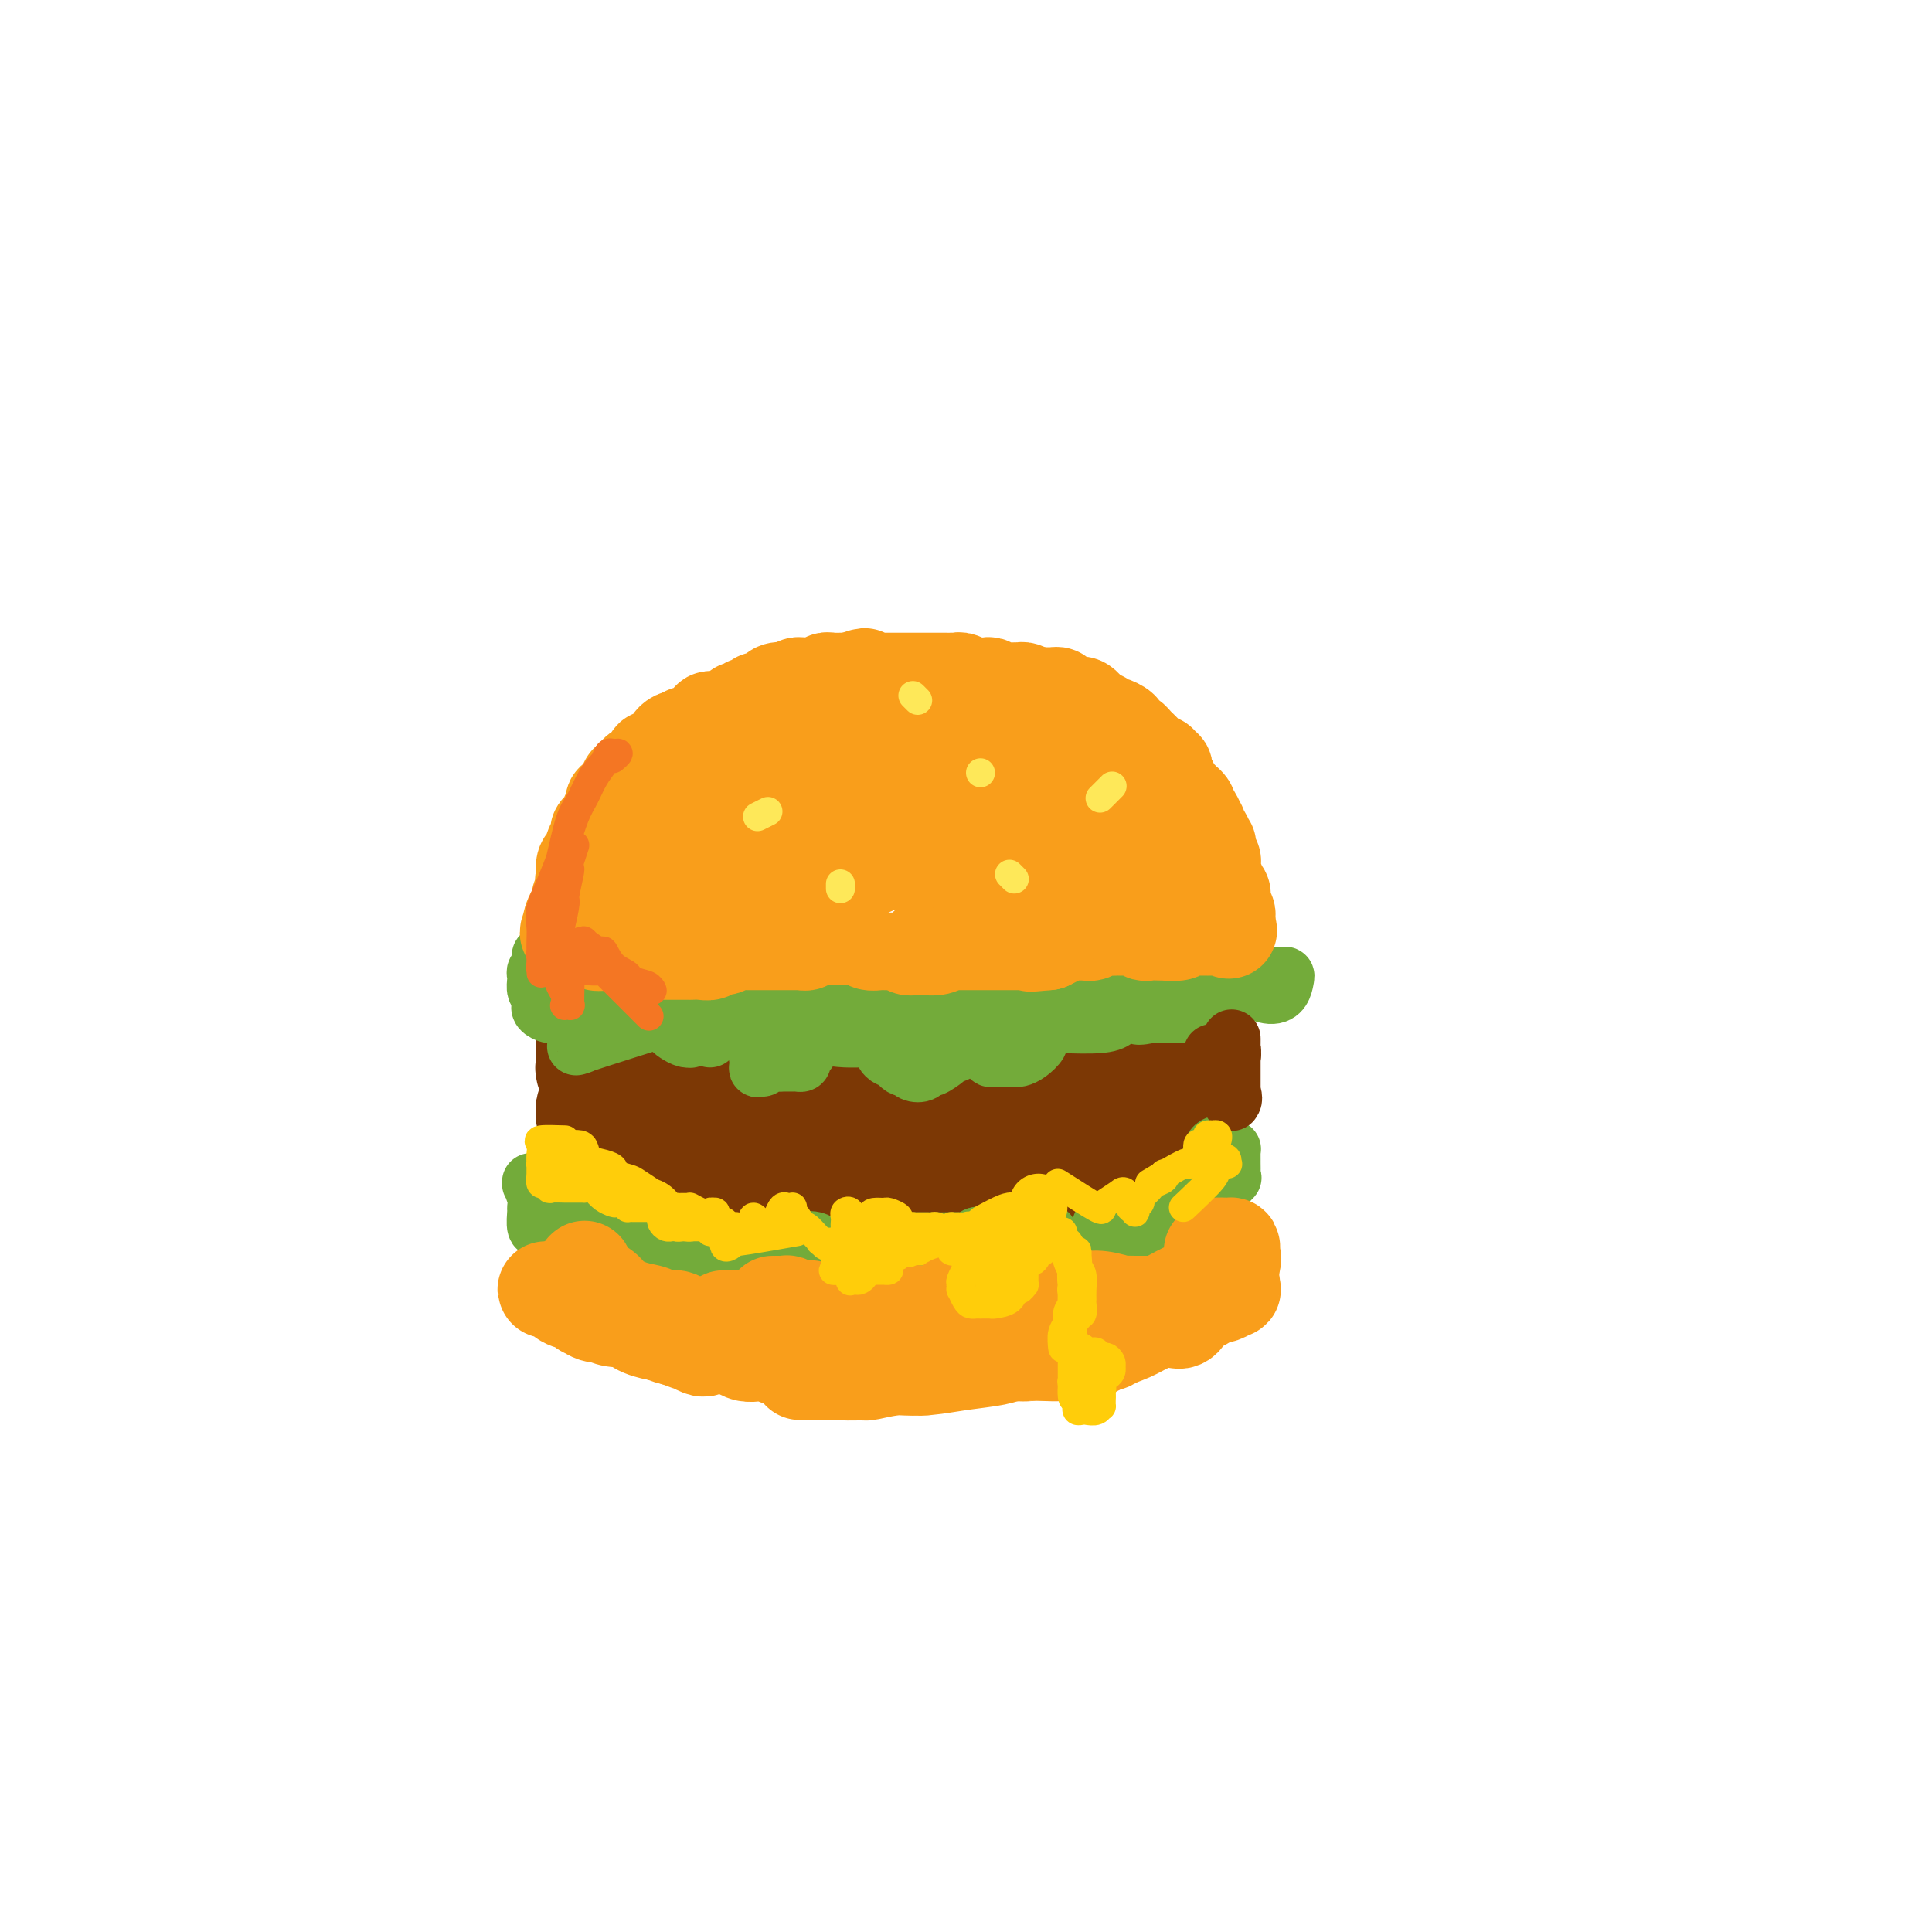 <svg viewBox='0 0 400 400' version='1.1' xmlns='http://www.w3.org/2000/svg' xmlns:xlink='http://www.w3.org/1999/xlink'><g fill='none' stroke='#7C3805' stroke-width='20' stroke-linecap='round' stroke-linejoin='round'><path d='M133,224c-0.129,1.684 -0.258,3.368 1,4c1.258,0.632 3.903,0.210 5,0c1.097,-0.210 0.646,-0.210 1,0c0.354,0.210 1.512,0.629 3,1c1.488,0.371 3.306,0.696 4,1c0.694,0.304 0.263,0.589 1,1c0.737,0.411 2.641,0.947 4,1c1.359,0.053 2.173,-0.378 3,0c0.827,0.378 1.668,1.565 2,2c0.332,0.435 0.156,0.117 0,0c-0.156,-0.117 -0.292,-0.034 0,0c0.292,0.034 1.013,0.020 1,0c-0.013,-0.020 -0.759,-0.047 -1,0c-0.241,0.047 0.023,0.167 0,0c-0.023,-0.167 -0.332,-0.622 -1,-1c-0.668,-0.378 -1.695,-0.679 -3,-1c-1.305,-0.321 -2.888,-0.661 -4,-1c-1.112,-0.339 -1.753,-0.678 -3,-1c-1.247,-0.322 -3.100,-0.629 -4,-1c-0.900,-0.371 -0.847,-0.806 -2,-1c-1.153,-0.194 -3.512,-0.146 -5,0c-1.488,0.146 -2.104,0.389 -3,0c-0.896,-0.389 -2.071,-1.410 -3,-2c-0.929,-0.590 -1.611,-0.751 -2,-1c-0.389,-0.249 -0.486,-0.588 -1,-1c-0.514,-0.412 -1.444,-0.899 -2,-1c-0.556,-0.101 -0.737,0.183 -1,0c-0.263,-0.183 -0.608,-0.833 -1,-1c-0.392,-0.167 -0.830,0.149 -1,0c-0.170,-0.149 -0.071,-0.765 0,-1c0.071,-0.235 0.113,-0.091 0,0c-0.113,0.091 -0.381,0.129 0,0c0.381,-0.129 1.412,-0.424 2,0c0.588,0.424 0.735,1.567 1,2c0.265,0.433 0.648,0.155 1,0c0.352,-0.155 0.672,-0.187 1,0c0.328,0.187 0.664,0.594 1,1'/><path d='M127,224c1.315,0.873 1.603,1.556 2,2c0.397,0.444 0.903,0.650 1,1c0.097,0.350 -0.215,0.843 0,1c0.215,0.157 0.959,-0.023 1,0c0.041,0.023 -0.619,0.249 -1,0c-0.381,-0.249 -0.483,-0.973 -1,-2c-0.517,-1.027 -1.448,-2.359 -2,-3c-0.552,-0.641 -0.726,-0.593 -1,-1c-0.274,-0.407 -0.647,-1.271 -1,-2c-0.353,-0.729 -0.687,-1.323 -1,-2c-0.313,-0.677 -0.606,-1.439 -1,-2c-0.394,-0.561 -0.890,-0.923 -1,-1c-0.110,-0.077 0.167,0.129 0,0c-0.167,-0.129 -0.777,-0.593 -1,-1c-0.223,-0.407 -0.060,-0.757 0,-1c0.060,-0.243 0.018,-0.379 0,0c-0.018,0.379 -0.013,1.273 0,2c0.013,0.727 0.035,1.285 0,2c-0.035,0.715 -0.125,1.586 0,2c0.125,0.414 0.467,0.372 1,1c0.533,0.628 1.258,1.926 2,3c0.742,1.074 1.500,1.924 2,3c0.500,1.076 0.740,2.377 1,3c0.260,0.623 0.540,0.569 1,1c0.460,0.431 1.101,1.349 2,2c0.899,0.651 2.057,1.036 3,2c0.943,0.964 1.673,2.507 3,3c1.327,0.493 3.252,-0.064 4,0c0.748,0.064 0.319,0.749 1,1c0.681,0.251 2.471,0.067 4,0c1.529,-0.067 2.796,-0.018 4,0c1.204,0.018 2.344,0.005 3,0c0.656,-0.005 0.828,-0.003 1,0'/><path d='M153,238c3.248,0.153 2.868,0.037 3,0c0.132,-0.037 0.777,0.005 1,0c0.223,-0.005 0.024,-0.055 0,0c-0.024,0.055 0.128,0.217 0,0c-0.128,-0.217 -0.535,-0.813 -1,-1c-0.465,-0.187 -0.987,0.033 -2,0c-1.013,-0.033 -2.518,-0.321 -4,-1c-1.482,-0.679 -2.941,-1.750 -4,-2c-1.059,-0.250 -1.716,0.322 -3,0c-1.284,-0.322 -3.194,-1.536 -5,-2c-1.806,-0.464 -3.509,-0.177 -5,0c-1.491,0.177 -2.769,0.244 -4,0c-1.231,-0.244 -2.414,-0.798 -3,-1c-0.586,-0.202 -0.573,-0.053 -1,0c-0.427,0.053 -1.292,0.008 -2,0c-0.708,-0.008 -1.259,0.019 -1,0c0.259,-0.019 1.327,-0.086 2,0c0.673,0.086 0.950,0.324 2,1c1.050,0.676 2.872,1.792 4,2c1.128,0.208 1.563,-0.490 3,0c1.437,0.490 3.877,2.169 6,3c2.123,0.831 3.928,0.815 6,1c2.072,0.185 4.412,0.571 7,1c2.588,0.429 5.425,0.899 7,1c1.575,0.101 1.887,-0.169 3,0c1.113,0.169 3.028,0.778 5,1c1.972,0.222 4.003,0.059 6,0c1.997,-0.059 3.961,-0.012 5,0c1.039,0.012 1.154,-0.011 2,0c0.846,0.011 2.423,0.055 4,0c1.577,-0.055 3.155,-0.211 4,0c0.845,0.211 0.958,0.788 1,1c0.042,0.212 0.012,0.061 0,0c-0.012,-0.061 -0.006,-0.030 0,0'/><path d='M189,242c7.117,0.523 -0.092,-0.669 -3,-1c-2.908,-0.331 -1.515,0.198 -2,0c-0.485,-0.198 -2.847,-1.125 -5,-2c-2.153,-0.875 -4.099,-1.699 -6,-2c-1.901,-0.301 -3.759,-0.081 -6,0c-2.241,0.081 -4.864,0.022 -6,0c-1.136,-0.022 -0.786,-0.006 -2,0c-1.214,0.006 -3.994,0.002 -6,0c-2.006,-0.002 -3.239,-0.000 -5,0c-1.761,0.000 -4.051,0.000 -5,0c-0.949,-0.000 -0.559,-0.000 -1,0c-0.441,0.000 -1.714,0.001 -2,0c-0.286,-0.001 0.414,-0.004 1,0c0.586,0.004 1.059,0.015 2,0c0.941,-0.015 2.352,-0.057 4,0c1.648,0.057 3.534,0.212 6,0c2.466,-0.212 5.511,-0.790 7,-1c1.489,-0.210 1.422,-0.053 3,0c1.578,0.053 4.802,0.000 7,0c2.198,-0.000 3.372,0.053 5,0c1.628,-0.053 3.712,-0.210 6,0c2.288,0.210 4.782,0.788 6,1c1.218,0.212 1.162,0.057 2,0c0.838,-0.057 2.572,-0.015 4,0c1.428,0.015 2.551,0.004 3,0c0.449,-0.004 0.223,-0.001 0,0c-0.223,0.001 -0.443,0.001 -1,0c-0.557,-0.001 -1.452,-0.002 -3,0c-1.548,0.002 -3.749,0.007 -5,0c-1.251,-0.007 -1.554,-0.027 -3,0c-1.446,0.027 -4.037,0.100 -6,0c-1.963,-0.100 -3.298,-0.373 -5,-1c-1.702,-0.627 -3.772,-1.608 -5,-2c-1.228,-0.392 -1.614,-0.196 -2,0'/><path d='M166,234c-5.229,-0.464 -3.300,-0.124 -3,0c0.300,0.124 -1.029,0.034 -2,0c-0.971,-0.034 -1.584,-0.010 -2,0c-0.416,0.010 -0.637,0.005 -1,0c-0.363,-0.005 -0.870,-0.012 -1,0c-0.130,0.012 0.116,0.042 1,0c0.884,-0.042 2.407,-0.158 3,0c0.593,0.158 0.257,0.589 1,1c0.743,0.411 2.566,0.804 4,1c1.434,0.196 2.478,0.197 4,0c1.522,-0.197 3.522,-0.593 6,-1c2.478,-0.407 5.435,-0.827 7,-1c1.565,-0.173 1.740,-0.099 3,0c1.260,0.099 3.605,0.222 6,0c2.395,-0.222 4.839,-0.791 7,-1c2.161,-0.209 4.039,-0.060 5,0c0.961,0.060 1.005,0.031 2,0c0.995,-0.031 2.941,-0.065 4,0c1.059,0.065 1.231,0.228 2,0c0.769,-0.228 2.133,-0.846 2,-1c-0.133,-0.154 -1.765,0.155 -2,0c-0.235,-0.155 0.927,-0.774 0,-1c-0.927,-0.226 -3.944,-0.057 -6,0c-2.056,0.057 -3.153,0.004 -4,0c-0.847,-0.004 -1.445,0.040 -3,0c-1.555,-0.040 -4.068,-0.165 -6,0c-1.932,0.165 -3.285,0.621 -5,1c-1.715,0.379 -3.794,0.680 -5,1c-1.206,0.320 -1.538,0.659 -2,1c-0.462,0.341 -1.052,0.683 -2,1c-0.948,0.317 -2.254,0.610 -3,1c-0.746,0.390 -0.932,0.878 -1,1c-0.068,0.122 -0.018,-0.121 0,0c0.018,0.121 0.005,0.606 0,1c-0.005,0.394 -0.003,0.697 0,1'/><path d='M175,239c-2.480,1.463 0.320,1.121 2,1c1.680,-0.121 2.239,-0.021 3,0c0.761,0.021 1.723,-0.036 3,0c1.277,0.036 2.867,0.166 5,0c2.133,-0.166 4.807,-0.627 6,-1c1.193,-0.373 0.903,-0.659 3,-1c2.097,-0.341 6.581,-0.736 9,-1c2.419,-0.264 2.774,-0.396 4,-1c1.226,-0.604 3.324,-1.680 5,-2c1.676,-0.320 2.931,0.115 4,0c1.069,-0.115 1.953,-0.779 2,-1c0.047,-0.221 -0.744,-0.000 -1,0c-0.256,0.000 0.024,-0.221 -1,0c-1.024,0.221 -3.351,0.885 -5,1c-1.649,0.115 -2.621,-0.320 -4,0c-1.379,0.320 -3.164,1.395 -5,2c-1.836,0.605 -3.721,0.741 -6,1c-2.279,0.259 -4.950,0.643 -6,1c-1.050,0.357 -0.478,0.688 -1,1c-0.522,0.312 -2.138,0.604 -3,1c-0.862,0.396 -0.970,0.897 -1,1c-0.030,0.103 0.017,-0.193 0,0c-0.017,0.193 -0.096,0.875 0,1c0.096,0.125 0.369,-0.306 1,0c0.631,0.306 1.620,1.351 3,2c1.380,0.649 3.152,0.904 5,1c1.848,0.096 3.774,0.033 5,0c1.226,-0.033 1.752,-0.037 3,0c1.248,0.037 3.216,0.115 5,0c1.784,-0.115 3.382,-0.423 5,-1c1.618,-0.577 3.254,-1.423 4,-2c0.746,-0.577 0.602,-0.887 1,-1c0.398,-0.113 1.338,-0.030 2,0c0.662,0.030 1.046,0.009 1,0c-0.046,-0.009 -0.523,-0.004 -1,0'/><path d='M222,241c3.419,-0.605 -0.532,-0.116 -3,0c-2.468,0.116 -3.453,-0.141 -5,0c-1.547,0.141 -3.657,0.679 -5,1c-1.343,0.321 -1.920,0.426 -3,1c-1.080,0.574 -2.662,1.618 -4,2c-1.338,0.382 -2.433,0.103 -3,0c-0.567,-0.103 -0.608,-0.031 -1,0c-0.392,0.031 -1.137,0.020 -1,0c0.137,-0.020 1.154,-0.051 2,0c0.846,0.051 1.520,0.183 2,0c0.480,-0.183 0.766,-0.683 2,-1c1.234,-0.317 3.415,-0.453 5,-1c1.585,-0.547 2.575,-1.506 4,-2c1.425,-0.494 3.286,-0.525 5,-1c1.714,-0.475 3.280,-1.395 4,-2c0.720,-0.605 0.595,-0.894 1,-1c0.405,-0.106 1.340,-0.028 2,0c0.660,0.028 1.047,0.008 1,0c-0.047,-0.008 -0.526,-0.003 -1,0c-0.474,0.003 -0.942,0.003 -2,0c-1.058,-0.003 -2.707,-0.011 -4,0c-1.293,0.011 -2.230,0.040 -3,0c-0.770,-0.040 -1.372,-0.151 -3,0c-1.628,0.151 -4.281,0.562 -7,1c-2.719,0.438 -5.504,0.901 -8,1c-2.496,0.099 -4.703,-0.166 -6,0c-1.297,0.166 -1.684,0.762 -3,1c-1.316,0.238 -3.560,0.116 -5,0c-1.440,-0.116 -2.077,-0.228 -3,0c-0.923,0.228 -2.131,0.796 -3,1c-0.869,0.204 -1.398,0.044 -2,0c-0.602,-0.044 -1.278,0.027 -2,0c-0.722,-0.027 -1.492,-0.150 -2,0c-0.508,0.150 -0.754,0.575 -1,1'/><path d='M170,242c-8.550,0.772 -2.923,0.203 -1,0c1.923,-0.203 0.144,-0.041 -1,0c-1.144,0.041 -1.652,-0.041 -2,0c-0.348,0.041 -0.534,0.205 -1,0c-0.466,-0.205 -1.212,-0.779 -2,-1c-0.788,-0.221 -1.620,-0.088 -2,0c-0.380,0.088 -0.310,0.130 -1,0c-0.690,-0.130 -2.140,-0.434 -3,-1c-0.860,-0.566 -1.130,-1.395 -2,-2c-0.870,-0.605 -2.340,-0.988 -3,-1c-0.660,-0.012 -0.510,0.347 -1,0c-0.490,-0.347 -1.622,-1.398 -3,-2c-1.378,-0.602 -3.003,-0.754 -4,-1c-0.997,-0.246 -1.365,-0.587 -2,-1c-0.635,-0.413 -1.537,-0.899 -2,-1c-0.463,-0.101 -0.487,0.184 -1,0c-0.513,-0.184 -1.516,-0.837 -2,-1c-0.484,-0.163 -0.449,0.163 -1,0c-0.551,-0.163 -1.689,-0.814 -2,-1c-0.311,-0.186 0.205,0.094 0,0c-0.205,-0.094 -1.130,-0.561 -2,-1c-0.870,-0.439 -1.686,-0.850 -2,-1c-0.314,-0.150 -0.127,-0.040 0,0c0.127,0.040 0.193,0.011 0,0c-0.193,-0.011 -0.644,-0.003 -1,0c-0.356,0.003 -0.618,0.003 -1,0c-0.382,-0.003 -0.883,-0.007 -1,0c-0.117,0.007 0.151,0.027 0,0c-0.151,-0.027 -0.721,-0.100 -1,0c-0.279,0.100 -0.267,0.373 0,1c0.267,0.627 0.791,1.608 1,2c0.209,0.392 0.105,0.196 0,0'/><path d='M127,231c-0.094,1.043 1.172,2.149 2,3c0.828,0.851 1.218,1.446 2,2c0.782,0.554 1.957,1.066 3,2c1.043,0.934 1.955,2.289 3,3c1.045,0.711 2.223,0.779 3,1c0.777,0.221 1.152,0.595 2,1c0.848,0.405 2.170,0.840 3,1c0.830,0.160 1.167,0.043 2,0c0.833,-0.043 2.163,-0.013 3,0c0.837,0.013 1.180,0.007 2,0c0.820,-0.007 2.117,-0.017 3,0c0.883,0.017 1.353,0.061 2,0c0.647,-0.061 1.473,-0.227 2,0c0.527,0.227 0.756,0.845 1,1c0.244,0.155 0.502,-0.155 1,0c0.498,0.155 1.237,0.774 2,1c0.763,0.226 1.550,0.061 2,0c0.450,-0.061 0.562,-0.016 1,0c0.438,0.016 1.202,0.004 2,0c0.798,-0.004 1.631,-0.001 2,0c0.369,0.001 0.273,0.000 1,0c0.727,-0.000 2.278,0.001 3,0c0.722,-0.001 0.615,-0.004 1,0c0.385,0.004 1.261,0.015 2,0c0.739,-0.015 1.340,-0.057 2,0c0.660,0.057 1.379,0.211 2,0c0.621,-0.211 1.145,-0.789 2,-1c0.855,-0.211 2.041,-0.057 3,0c0.959,0.057 1.692,0.015 2,0c0.308,-0.015 0.191,-0.004 1,0c0.809,0.004 2.545,0.001 3,0c0.455,-0.001 -0.369,0.001 0,0c0.369,-0.001 1.933,-0.004 3,0c1.067,0.004 1.637,0.015 2,0c0.363,-0.015 0.520,-0.056 1,0c0.480,0.056 1.283,0.207 2,0c0.717,-0.207 1.348,-0.774 2,-1c0.652,-0.226 1.326,-0.113 2,0'/><path d='M204,244c9.473,0.065 3.657,0.228 2,0c-1.657,-0.228 0.847,-0.846 2,-1c1.153,-0.154 0.957,0.156 1,0c0.043,-0.156 0.326,-0.778 1,-1c0.674,-0.222 1.738,-0.046 2,0c0.262,0.046 -0.277,-0.040 0,0c0.277,0.040 1.371,0.207 2,0c0.629,-0.207 0.794,-0.787 1,-1c0.206,-0.213 0.454,-0.057 1,0c0.546,0.057 1.389,0.015 2,0c0.611,-0.015 0.991,-0.005 1,0c0.009,0.005 -0.353,0.003 0,0c0.353,-0.003 1.422,-0.008 2,0c0.578,0.008 0.664,0.027 1,0c0.336,-0.027 0.920,-0.102 1,0c0.080,0.102 -0.346,0.381 0,0c0.346,-0.381 1.464,-1.422 2,-2c0.536,-0.578 0.490,-0.694 1,-1c0.510,-0.306 1.575,-0.803 2,-1c0.425,-0.197 0.209,-0.095 0,0c-0.209,0.095 -0.412,0.183 0,0c0.412,-0.183 1.438,-0.637 2,-1c0.562,-0.363 0.661,-0.636 1,-1c0.339,-0.364 0.916,-0.820 1,-1c0.084,-0.180 -0.327,-0.086 0,0c0.327,0.086 1.393,0.163 2,0c0.607,-0.163 0.755,-0.564 1,-1c0.245,-0.436 0.586,-0.905 1,-1c0.414,-0.095 0.899,0.186 1,0c0.101,-0.186 -0.184,-0.837 0,-1c0.184,-0.163 0.838,0.163 1,0c0.162,-0.163 -0.167,-0.814 0,-1c0.167,-0.186 0.829,0.091 1,0c0.171,-0.091 -0.150,-0.552 0,-1c0.150,-0.448 0.772,-0.883 1,-1c0.228,-0.117 0.061,0.084 0,0c-0.061,-0.084 -0.018,-0.453 0,-1c0.018,-0.547 0.009,-1.274 0,-2'/><path d='M240,225c2.320,-2.328 0.619,-1.149 0,-1c-0.619,0.149 -0.155,-0.733 0,-1c0.155,-0.267 0.003,0.082 0,0c-0.003,-0.082 0.143,-0.596 0,-1c-0.143,-0.404 -0.574,-0.697 -1,-1c-0.426,-0.303 -0.847,-0.617 -1,-1c-0.153,-0.383 -0.038,-0.837 0,-1c0.038,-0.163 -0.001,-0.036 0,0c0.001,0.036 0.043,-0.020 0,0c-0.043,0.020 -0.170,0.118 0,0c0.170,-0.118 0.638,-0.450 1,0c0.362,0.450 0.619,1.681 1,2c0.381,0.319 0.886,-0.275 1,0c0.114,0.275 -0.165,1.420 0,2c0.165,0.580 0.772,0.594 1,1c0.228,0.406 0.077,1.204 0,2c-0.077,0.796 -0.081,1.590 0,2c0.081,0.410 0.247,0.436 0,1c-0.247,0.564 -0.907,1.667 -1,2c-0.093,0.333 0.382,-0.103 0,0c-0.382,0.103 -1.620,0.743 -2,1c-0.380,0.257 0.097,0.129 0,0c-0.097,-0.129 -0.768,-0.258 -1,0c-0.232,0.258 -0.023,0.903 0,1c0.023,0.097 -0.138,-0.356 0,-1c0.138,-0.644 0.576,-1.481 1,-2c0.424,-0.519 0.836,-0.720 1,-1c0.164,-0.280 0.082,-0.640 0,-1'/><path d='M240,228c0.297,-0.608 0.038,-0.128 0,0c-0.038,0.128 0.145,-0.097 0,0c-0.145,0.097 -0.619,0.514 -1,1c-0.381,0.486 -0.669,1.041 -1,2c-0.331,0.959 -0.703,2.324 -1,3c-0.297,0.676 -0.517,0.665 -1,1c-0.483,0.335 -1.230,1.018 -2,2c-0.770,0.982 -1.565,2.263 -2,3c-0.435,0.737 -0.512,0.930 -1,1c-0.488,0.070 -1.389,0.019 -2,0c-0.611,-0.019 -0.931,-0.005 -1,0c-0.069,0.005 0.115,0.001 0,0c-0.115,-0.001 -0.528,-0.000 -1,0c-0.472,0.000 -1.002,0.000 -1,0c0.002,-0.000 0.536,-0.001 1,0c0.464,0.001 0.857,0.004 1,0c0.143,-0.004 0.037,-0.016 0,0c-0.037,0.016 -0.006,0.061 -1,0c-0.994,-0.061 -3.015,-0.226 -4,0c-0.985,0.226 -0.934,0.844 -1,1c-0.066,0.156 -0.249,-0.150 -1,0c-0.751,0.150 -2.072,0.757 -3,1c-0.928,0.243 -1.464,0.121 -2,0'/><path d='M216,243c-2.707,0.691 -1.474,0.918 -2,1c-0.526,0.082 -2.811,0.018 -4,0c-1.189,-0.018 -1.280,0.010 -2,0c-0.720,-0.010 -2.067,-0.059 -3,0c-0.933,0.059 -1.452,0.227 -2,0c-0.548,-0.227 -1.124,-0.849 -2,-1c-0.876,-0.151 -2.051,0.170 -3,0c-0.949,-0.170 -1.670,-0.829 -2,-1c-0.330,-0.171 -0.267,0.146 -1,0c-0.733,-0.146 -2.262,-0.756 -3,-1c-0.738,-0.244 -0.685,-0.122 -1,0c-0.315,0.122 -0.998,0.243 -2,0c-1.002,-0.243 -2.324,-0.849 -3,-1c-0.676,-0.151 -0.705,0.155 -1,0c-0.295,-0.155 -0.857,-0.770 -2,-1c-1.143,-0.230 -2.867,-0.076 -4,0c-1.133,0.076 -1.674,0.073 -2,0c-0.326,-0.073 -0.437,-0.216 -1,0c-0.563,0.216 -1.577,0.790 -2,1c-0.423,0.210 -0.255,0.056 -1,0c-0.745,-0.056 -2.403,-0.015 -3,0c-0.597,0.015 -0.132,0.004 0,0c0.132,-0.004 -0.068,0.000 -1,0c-0.932,-0.000 -2.595,-0.004 -3,0c-0.405,0.004 0.449,0.015 0,0c-0.449,-0.015 -2.201,-0.057 -3,0c-0.799,0.057 -0.647,0.211 -1,0c-0.353,-0.211 -1.212,-0.788 -2,-1c-0.788,-0.212 -1.505,-0.060 -2,0c-0.495,0.060 -0.766,0.026 -1,0c-0.234,-0.026 -0.429,-0.046 -1,0c-0.571,0.046 -1.519,0.156 -2,0c-0.481,-0.156 -0.495,-0.578 -1,-1c-0.505,-0.422 -1.500,-0.845 -2,-1c-0.500,-0.155 -0.505,-0.041 -1,0c-0.495,0.041 -1.479,0.011 -2,0c-0.521,-0.011 -0.577,-0.003 -1,0c-0.423,0.003 -1.211,0.002 -2,0'/><path d='M145,237c-11.405,-0.924 -4.418,-0.234 -2,0c2.418,0.234 0.267,0.011 -1,0c-1.267,-0.011 -1.649,0.190 -2,0c-0.351,-0.190 -0.671,-0.773 -1,-1c-0.329,-0.227 -0.666,-0.100 -1,0c-0.334,0.100 -0.666,0.171 -1,0c-0.334,-0.171 -0.670,-0.586 -1,-1c-0.330,-0.414 -0.653,-0.828 -1,-1c-0.347,-0.172 -0.719,-0.102 -1,0c-0.281,0.102 -0.471,0.238 -1,0c-0.529,-0.238 -1.398,-0.849 -2,-1c-0.602,-0.151 -0.936,0.157 -1,0c-0.064,-0.157 0.141,-0.778 0,-1c-0.141,-0.222 -0.630,-0.046 -1,0c-0.370,0.046 -0.621,-0.039 -1,0c-0.379,0.039 -0.885,0.203 -1,0c-0.115,-0.203 0.161,-0.772 0,-1c-0.161,-0.228 -0.760,-0.117 -1,0c-0.240,0.117 -0.121,0.238 0,0c0.121,-0.238 0.243,-0.834 0,-1c-0.243,-0.166 -0.853,0.099 -1,0c-0.147,-0.099 0.168,-0.563 0,-1c-0.168,-0.437 -0.819,-0.846 -1,-1c-0.181,-0.154 0.109,-0.053 0,0c-0.109,0.053 -0.618,0.056 -1,0c-0.382,-0.056 -0.639,-0.173 -1,0c-0.361,0.173 -0.826,0.637 -1,1c-0.174,0.363 -0.058,0.627 0,1c0.058,0.373 0.058,0.855 0,1c-0.058,0.145 -0.173,-0.047 0,0c0.173,0.047 0.634,0.332 1,1c0.366,0.668 0.637,1.718 1,2c0.363,0.282 0.818,-0.205 1,0c0.182,0.205 0.091,1.103 0,2'/><path d='M124,236c0.338,1.177 0.682,0.118 1,0c0.318,-0.118 0.610,0.703 1,1c0.390,0.297 0.877,0.069 1,0c0.123,-0.069 -0.119,0.020 0,0c0.119,-0.020 0.600,-0.149 1,0c0.400,0.149 0.719,0.576 1,1c0.281,0.424 0.522,0.845 1,1c0.478,0.155 1.191,0.045 2,0c0.809,-0.045 1.712,-0.026 2,0c0.288,0.026 -0.040,0.058 0,0c0.040,-0.058 0.449,-0.208 1,0c0.551,0.208 1.245,0.774 2,1c0.755,0.226 1.572,0.114 2,0c0.428,-0.114 0.468,-0.228 1,0c0.532,0.228 1.556,0.797 2,1c0.444,0.203 0.307,0.039 1,0c0.693,-0.039 2.217,0.046 3,0c0.783,-0.046 0.826,-0.223 1,0c0.174,0.223 0.478,0.844 1,1c0.522,0.156 1.261,-0.154 2,0c0.739,0.154 1.478,0.773 2,1c0.522,0.227 0.826,0.061 1,0c0.174,-0.061 0.217,-0.016 1,0c0.783,0.016 2.304,0.003 3,0c0.696,-0.003 0.566,0.003 1,0c0.434,-0.003 1.433,-0.015 2,0c0.567,0.015 0.701,0.057 1,0c0.299,-0.057 0.761,-0.212 1,0c0.239,0.212 0.253,0.793 1,1c0.747,0.207 2.227,0.041 3,0c0.773,-0.041 0.840,0.042 1,0c0.160,-0.042 0.414,-0.207 1,0c0.586,0.207 1.503,0.788 2,1c0.497,0.212 0.572,0.054 1,0c0.428,-0.054 1.207,-0.004 2,0c0.793,0.004 1.598,-0.037 2,0c0.402,0.037 0.401,0.154 1,0c0.599,-0.154 1.800,-0.577 3,-1'/><path d='M179,244c4.077,0.155 1.269,0.041 1,0c-0.269,-0.041 2.002,-0.011 3,0c0.998,0.011 0.725,0.003 1,0c0.275,-0.003 1.099,-0.001 2,0c0.901,0.001 1.880,0.001 3,0c1.120,-0.001 2.383,-0.004 3,0c0.617,0.004 0.590,0.015 1,0c0.410,-0.015 1.259,-0.055 2,0c0.741,0.055 1.374,0.207 2,0c0.626,-0.207 1.245,-0.772 2,-1c0.755,-0.228 1.644,-0.117 2,0c0.356,0.117 0.178,0.242 1,0c0.822,-0.242 2.645,-0.849 4,-1c1.355,-0.151 2.241,0.156 3,0c0.759,-0.156 1.390,-0.774 2,-1c0.610,-0.226 1.197,-0.060 2,0c0.803,0.060 1.820,0.014 2,0c0.180,-0.014 -0.477,0.004 0,0c0.477,-0.004 2.089,-0.029 3,0c0.911,0.029 1.123,0.114 1,0c-0.123,-0.114 -0.579,-0.427 0,-1c0.579,-0.573 2.193,-1.406 3,-2c0.807,-0.594 0.808,-0.947 1,-1c0.192,-0.053 0.576,0.196 1,0c0.424,-0.196 0.888,-0.836 1,-1c0.112,-0.164 -0.127,0.148 0,0c0.127,-0.148 0.622,-0.758 1,-1c0.378,-0.242 0.641,-0.117 1,0c0.359,0.117 0.816,0.228 1,0c0.184,-0.228 0.095,-0.793 0,-1c-0.095,-0.207 -0.197,-0.056 0,0c0.197,0.056 0.693,0.016 1,0c0.307,-0.016 0.425,-0.007 1,0c0.575,0.007 1.607,0.013 2,0c0.393,-0.013 0.147,-0.045 0,0c-0.147,0.045 -0.193,0.166 0,0c0.193,-0.166 0.627,-0.619 1,-1c0.373,-0.381 0.687,-0.691 1,-1'/><path d='M234,232c2.701,-1.651 1.453,-1.279 1,-1c-0.453,0.279 -0.110,0.465 0,0c0.110,-0.465 -0.012,-1.581 0,-2c0.012,-0.419 0.160,-0.141 0,0c-0.160,0.141 -0.626,0.147 -1,0c-0.374,-0.147 -0.656,-0.446 -1,0c-0.344,0.446 -0.749,1.636 -1,2c-0.251,0.364 -0.347,-0.099 -1,0c-0.653,0.099 -1.862,0.758 -3,1c-1.138,0.242 -2.203,0.065 -3,0c-0.797,-0.065 -1.325,-0.017 -2,0c-0.675,0.017 -1.499,0.005 -2,0c-0.501,-0.005 -0.681,-0.001 -1,0c-0.319,0.001 -0.778,0.000 -1,0c-0.222,-0.000 -0.206,0.000 -1,0c-0.794,-0.000 -2.397,-0.001 -3,0c-0.603,0.001 -0.205,0.004 0,0c0.205,-0.004 0.215,-0.015 0,0c-0.215,0.015 -0.657,0.057 -1,0c-0.343,-0.057 -0.586,-0.211 -1,0c-0.414,0.211 -0.999,0.788 -1,1c-0.001,0.212 0.583,0.057 1,0c0.417,-0.057 0.667,-0.018 1,0c0.333,0.018 0.747,0.015 1,0c0.253,-0.015 0.343,-0.043 1,0c0.657,0.043 1.881,0.155 3,0c1.119,-0.155 2.132,-0.578 3,-1c0.868,-0.422 1.592,-0.842 2,-1c0.408,-0.158 0.501,-0.053 1,0c0.499,0.053 1.404,0.053 2,0c0.596,-0.053 0.885,-0.158 1,0c0.115,0.158 0.058,0.579 0,1'/><path d='M228,232c1.923,0.250 -1.268,1.376 -3,2c-1.732,0.624 -2.005,0.744 -2,1c0.005,0.256 0.288,0.646 0,1c-0.288,0.354 -1.149,0.673 -2,1c-0.851,0.327 -1.694,0.662 -2,1c-0.306,0.338 -0.075,0.679 0,1c0.075,0.321 -0.005,0.622 0,1c0.005,0.378 0.095,0.833 0,1c-0.095,0.167 -0.377,0.045 0,0c0.377,-0.045 1.411,-0.012 2,0c0.589,0.012 0.734,0.003 1,0c0.266,-0.003 0.653,-0.001 1,0c0.347,0.001 0.652,0.000 1,0c0.348,-0.000 0.737,-0.000 1,0c0.263,0.000 0.399,0.000 1,0c0.601,-0.000 1.666,-0.000 2,0c0.334,0.000 -0.065,0.001 0,0c0.065,-0.001 0.592,-0.003 1,0c0.408,0.003 0.697,0.011 1,0c0.303,-0.011 0.620,-0.042 1,0c0.380,0.042 0.824,0.156 1,0c0.176,-0.156 0.085,-0.582 0,-1c-0.085,-0.418 -0.163,-0.829 0,-1c0.163,-0.171 0.566,-0.102 1,0c0.434,0.102 0.900,0.238 1,0c0.100,-0.238 -0.167,-0.848 0,-1c0.167,-0.152 0.767,0.155 1,0c0.233,-0.155 0.100,-0.774 0,-1c-0.100,-0.226 -0.167,-0.061 0,0c0.167,0.061 0.567,0.016 1,0c0.433,-0.016 0.900,-0.004 1,0c0.100,0.004 -0.165,0.001 0,0c0.165,-0.001 0.762,-0.000 1,0c0.238,0.000 0.119,0.000 0,0'/><path d='M238,237c3.185,-0.558 1.648,0.047 1,0c-0.648,-0.047 -0.407,-0.744 0,-1c0.407,-0.256 0.981,-0.070 1,0c0.019,0.070 -0.516,0.022 -1,0c-0.484,-0.022 -0.917,-0.020 -1,0c-0.083,0.020 0.184,0.058 0,0c-0.184,-0.058 -0.818,-0.212 -1,0c-0.182,0.212 0.088,0.789 0,1c-0.088,0.211 -0.535,0.057 -1,0c-0.465,-0.057 -0.948,-0.015 -1,0c-0.052,0.015 0.327,0.004 0,0c-0.327,-0.004 -1.362,-0.001 -2,0c-0.638,0.001 -0.881,0.000 -1,0c-0.119,-0.000 -0.114,-0.000 0,0c0.114,0.000 0.338,0.000 0,0c-0.338,-0.000 -1.240,-0.000 -2,0c-0.760,0.000 -1.380,0.000 -2,0'/><path d='M228,237c-1.511,0.000 -0.287,0.000 0,0c0.287,-0.000 -0.361,-0.000 -1,0c-0.639,0.000 -1.269,0.000 -2,0c-0.731,-0.000 -1.565,-0.000 -2,0c-0.435,0.000 -0.473,0.000 -1,0c-0.527,-0.000 -1.545,-0.000 -2,0c-0.455,0.000 -0.348,0.000 -1,0c-0.652,-0.000 -2.061,-0.000 -3,0c-0.939,0.000 -1.406,0.000 -2,0c-0.594,-0.000 -1.314,-0.000 -2,0c-0.686,0.000 -1.340,0.000 -2,0c-0.660,-0.000 -1.328,-0.000 -2,0c-0.672,0.000 -1.348,0.001 -2,0c-0.652,-0.001 -1.278,-0.004 -2,0c-0.722,0.004 -1.539,0.016 -2,0c-0.461,-0.016 -0.565,-0.061 -1,0c-0.435,0.061 -1.199,0.227 -2,0c-0.801,-0.227 -1.637,-0.846 -2,-1c-0.363,-0.154 -0.253,0.156 -1,0c-0.747,-0.156 -2.352,-0.777 -3,-1c-0.648,-0.223 -0.338,-0.046 -1,0c-0.662,0.046 -2.294,-0.039 -3,0c-0.706,0.039 -0.486,0.203 -1,0c-0.514,-0.203 -1.761,-0.771 -2,-1c-0.239,-0.229 0.532,-0.118 0,0c-0.532,0.118 -2.366,0.241 -3,0c-0.634,-0.241 -0.066,-0.848 0,-1c0.066,-0.152 -0.368,0.152 -1,0c-0.632,-0.152 -1.460,-0.759 -2,-1c-0.540,-0.241 -0.790,-0.116 -1,0c-0.210,0.116 -0.380,0.223 -1,0c-0.620,-0.223 -1.691,-0.777 -2,-1c-0.309,-0.223 0.142,-0.115 0,0c-0.142,0.115 -0.878,0.238 -1,0c-0.122,-0.238 0.369,-0.837 0,-1c-0.369,-0.163 -1.599,0.110 -2,0c-0.401,-0.110 0.028,-0.603 0,-1c-0.028,-0.397 -0.514,-0.699 -1,-1'/><path d='M172,228c-4.653,-1.392 -1.785,-0.373 -1,0c0.785,0.373 -0.512,0.101 -1,0c-0.488,-0.101 -0.169,-0.031 0,0c0.169,0.031 0.186,0.022 0,0c-0.186,-0.022 -0.575,-0.059 -1,0c-0.425,0.059 -0.885,0.212 -1,0c-0.115,-0.212 0.113,-0.789 0,-1c-0.113,-0.211 -0.569,-0.057 -1,0c-0.431,0.057 -0.836,0.015 -1,0c-0.164,-0.015 -0.086,-0.004 0,0c0.086,0.004 0.182,0.001 0,0c-0.182,-0.001 -0.640,0.001 -1,0c-0.360,-0.001 -0.622,-0.004 -1,0c-0.378,0.004 -0.871,0.015 -1,0c-0.129,-0.015 0.106,-0.057 0,0c-0.106,0.057 -0.553,0.212 -1,0c-0.447,-0.212 -0.893,-0.793 -1,-1c-0.107,-0.207 0.126,-0.041 0,0c-0.126,0.041 -0.610,-0.041 -1,0c-0.390,0.041 -0.686,0.207 -1,0c-0.314,-0.207 -0.647,-0.786 -1,-1c-0.353,-0.214 -0.725,-0.061 -1,0c-0.275,0.061 -0.451,0.030 -1,0c-0.549,-0.030 -1.470,-0.061 -2,0c-0.530,0.061 -0.668,0.212 -1,0c-0.332,-0.212 -0.859,-0.789 -1,-1c-0.141,-0.211 0.103,-0.057 0,0c-0.103,0.057 -0.553,0.015 -1,0c-0.447,-0.015 -0.889,-0.004 -1,0c-0.111,0.004 0.110,0.001 0,0c-0.110,-0.001 -0.552,0.001 -1,0c-0.448,-0.001 -0.903,-0.004 -1,0c-0.097,0.004 0.165,0.015 0,0c-0.165,-0.015 -0.755,-0.056 -1,0c-0.245,0.056 -0.143,0.207 0,0c0.143,-0.207 0.327,-0.774 0,-1c-0.327,-0.226 -1.163,-0.113 -2,0'/><path d='M145,223c-4.344,-0.774 -1.703,-0.207 -1,0c0.703,0.207 -0.533,0.056 -1,0c-0.467,-0.056 -0.166,-0.015 0,0c0.166,0.015 0.198,0.005 0,0c-0.198,-0.005 -0.625,-0.005 -1,0c-0.375,0.005 -0.697,0.015 -1,0c-0.303,-0.015 -0.588,-0.056 -1,0c-0.412,0.056 -0.950,0.207 -1,0c-0.050,-0.207 0.389,-0.774 0,-1c-0.389,-0.226 -1.606,-0.113 -2,0c-0.394,0.113 0.034,0.226 0,0c-0.034,-0.226 -0.530,-0.793 -1,-1c-0.470,-0.207 -0.913,-0.056 -1,0c-0.087,0.056 0.184,0.015 0,0c-0.184,-0.015 -0.822,-0.004 -1,0c-0.178,0.004 0.105,0.001 0,0c-0.105,-0.001 -0.599,-0.000 -1,0c-0.401,0.000 -0.709,0.000 -1,0c-0.291,-0.000 -0.566,-0.000 -1,0c-0.434,0.000 -1.028,0.000 -1,0c0.028,-0.000 0.677,0.000 1,0c0.323,-0.000 0.321,-0.000 1,0c0.679,0.000 2.038,0.000 3,0c0.962,-0.000 1.528,-0.001 2,0c0.472,0.001 0.852,0.003 2,0c1.148,-0.003 3.064,-0.011 4,0c0.936,0.011 0.893,0.041 2,0c1.107,-0.041 3.366,-0.152 5,0c1.634,0.152 2.644,0.566 4,1c1.356,0.434 3.057,0.886 4,1c0.943,0.114 1.126,-0.110 2,0c0.874,0.110 2.437,0.555 4,1'/><path d='M164,224c5.802,0.630 3.305,0.705 3,1c-0.305,0.295 1.580,0.811 3,1c1.420,0.189 2.375,0.051 3,0c0.625,-0.051 0.920,-0.014 2,0c1.080,0.014 2.946,0.004 4,0c1.054,-0.004 1.296,-0.001 2,0c0.704,0.001 1.868,0.000 3,0c1.132,-0.000 2.230,0.000 3,0c0.770,-0.000 1.212,-0.000 2,0c0.788,0.000 1.921,0.001 3,0c1.079,-0.001 2.103,-0.004 3,0c0.897,0.004 1.666,0.015 2,0c0.334,-0.015 0.232,-0.057 1,0c0.768,0.057 2.404,0.211 3,0c0.596,-0.211 0.152,-0.788 1,-1c0.848,-0.212 2.990,-0.061 4,0c1.010,0.061 0.890,0.030 1,0c0.110,-0.030 0.449,-0.060 1,0c0.551,0.060 1.312,0.208 2,0c0.688,-0.208 1.301,-0.774 2,-1c0.699,-0.226 1.483,-0.113 2,0c0.517,0.113 0.769,0.226 1,0c0.231,-0.226 0.443,-0.793 1,-1c0.557,-0.207 1.460,-0.055 2,0c0.540,0.055 0.718,0.015 1,0c0.282,-0.015 0.668,-0.003 1,0c0.332,0.003 0.610,-0.003 1,0c0.390,0.003 0.892,0.015 1,0c0.108,-0.015 -0.177,-0.057 0,0c0.177,0.057 0.817,0.212 1,0c0.183,-0.212 -0.092,-0.793 0,-1c0.092,-0.207 0.549,-0.041 1,0c0.451,0.041 0.895,-0.041 1,0c0.105,0.041 -0.129,0.207 0,0c0.129,-0.207 0.622,-0.788 1,-1c0.378,-0.212 0.640,-0.057 1,0c0.360,0.057 0.817,0.016 1,0c0.183,-0.016 0.091,-0.008 0,0'/><path d='M228,221c4.129,-0.769 0.953,-0.191 0,0c-0.953,0.191 0.319,-0.005 1,0c0.681,0.005 0.771,0.212 1,0c0.229,-0.212 0.596,-0.842 1,-1c0.404,-0.158 0.844,0.155 1,0c0.156,-0.155 0.027,-0.777 0,-1c-0.027,-0.223 0.049,-0.047 0,0c-0.049,0.047 -0.223,-0.036 0,0c0.223,0.036 0.844,0.192 1,0c0.156,-0.192 -0.154,-0.732 0,-1c0.154,-0.268 0.772,-0.264 1,0c0.228,0.264 0.065,0.790 0,1c-0.065,0.210 -0.033,0.105 0,0'/></g>
<g fill='none' stroke='#73AB3A' stroke-width='12' stroke-linecap='round' stroke-linejoin='round'><path d='M130,204c-5.508,2.617 -11.017,5.234 -13,6c-1.983,0.766 -0.441,-0.320 0,-1c0.441,-0.680 -0.221,-0.953 -1,-1c-0.779,-0.047 -1.677,0.132 -2,0c-0.323,-0.132 -0.072,-0.575 0,-1c0.072,-0.425 -0.034,-0.832 0,-1c0.034,-0.168 0.209,-0.098 0,0c-0.209,0.098 -0.803,0.222 -1,0c-0.197,-0.222 0.003,-0.792 0,-1c-0.003,-0.208 -0.208,-0.056 0,0c0.208,0.056 0.830,0.015 1,0c0.170,-0.015 -0.112,-0.004 0,0c0.112,0.004 0.619,0.001 1,0c0.381,-0.001 0.638,-0.001 1,0c0.362,0.001 0.829,0.004 1,0c0.171,-0.004 0.046,-0.016 0,0c-0.046,0.016 -0.012,0.061 0,0c0.012,-0.061 0.004,-0.226 0,0c-0.004,0.226 -0.003,0.845 0,1c0.003,0.155 0.007,-0.155 0,0c-0.007,0.155 -0.025,0.773 0,1c0.025,0.227 0.095,0.062 0,0c-0.095,-0.062 -0.354,-0.020 -1,0c-0.646,0.020 -1.679,0.017 -2,0c-0.321,-0.017 0.072,-0.050 0,0c-0.072,0.050 -0.607,0.182 -1,0c-0.393,-0.182 -0.642,-0.679 -1,-1c-0.358,-0.321 -0.824,-0.466 -1,-1c-0.176,-0.534 -0.061,-1.457 0,-2c0.061,-0.543 0.069,-0.706 0,-1c-0.069,-0.294 -0.215,-0.720 0,-1c0.215,-0.280 0.789,-0.415 1,-1c0.211,-0.585 0.057,-1.619 0,-2c-0.057,-0.381 -0.016,-0.109 0,0c0.016,0.109 0.008,0.054 0,0'/><path d='M112,198c0.155,-0.697 0.041,1.060 0,2c-0.041,0.940 -0.011,1.064 0,1c0.011,-0.064 0.003,-0.315 0,0c-0.003,0.315 -0.000,1.198 0,2c0.000,0.802 -0.001,1.524 0,2c0.001,0.476 0.006,0.706 0,1c-0.006,0.294 -0.022,0.652 0,1c0.022,0.348 0.083,0.685 0,1c-0.083,0.315 -0.309,0.606 0,1c0.309,0.394 1.155,0.890 2,1c0.845,0.110 1.691,-0.167 2,0c0.309,0.167 0.083,0.777 1,1c0.917,0.223 2.978,0.060 4,0c1.022,-0.060 1.006,-0.017 1,0c-0.006,0.017 -0.003,0.009 0,0'/><path d='M121,211c4.565,0.536 9.131,1.071 11,1c1.869,-0.071 1.043,-0.750 1,-1c-0.043,-0.250 0.697,-0.071 1,0c0.303,0.071 0.168,0.033 0,0c-0.168,-0.033 -0.371,-0.061 -1,0c-0.629,0.061 -1.685,0.210 -2,0c-0.315,-0.210 0.112,-0.778 0,-1c-0.112,-0.222 -0.762,-0.097 -1,0c-0.238,0.097 -0.065,0.167 0,0c0.065,-0.167 0.023,-0.570 0,-1c-0.023,-0.430 -0.026,-0.885 0,-1c0.026,-0.115 0.083,0.112 0,0c-0.083,-0.112 -0.305,-0.562 0,-1c0.305,-0.438 1.139,-0.865 2,-1c0.861,-0.135 1.750,0.020 2,0c0.250,-0.020 -0.140,-0.215 0,0c0.140,0.215 0.808,0.840 1,1c0.192,0.160 -0.092,-0.146 0,0c0.092,0.146 0.561,0.742 1,1c0.439,0.258 0.850,0.178 1,0c0.150,-0.178 0.039,-0.454 0,0c-0.039,0.454 -0.008,1.637 0,2c0.008,0.363 -0.008,-0.096 0,0c0.008,0.096 0.040,0.747 0,1c-0.040,0.253 -0.152,0.109 0,0c0.152,-0.109 0.569,-0.183 1,0c0.431,0.183 0.876,0.623 1,1c0.124,0.377 -0.073,0.691 0,1c0.073,0.309 0.417,0.615 1,1c0.583,0.385 1.403,0.850 2,1c0.597,0.150 0.969,-0.016 1,0c0.031,0.016 -0.279,0.214 0,0c0.279,-0.214 1.147,-0.841 2,-1c0.853,-0.159 1.691,0.149 2,0c0.309,-0.149 0.088,-0.757 0,-1c-0.088,-0.243 -0.044,-0.122 0,0'/><path d='M147,215c2.416,-3.893 4.832,-7.786 6,-9c1.168,-1.214 1.087,0.252 1,1c-0.087,0.748 -0.181,0.777 0,1c0.181,0.223 0.636,0.641 1,1c0.364,0.359 0.635,0.660 1,1c0.365,0.340 0.824,0.718 1,1c0.176,0.282 0.071,0.468 0,1c-0.071,0.532 -0.107,1.409 0,2c0.107,0.591 0.358,0.894 1,1c0.642,0.106 1.675,0.014 2,0c0.325,-0.014 -0.059,0.050 0,0c0.059,-0.050 0.560,-0.213 1,0c0.440,0.213 0.820,0.803 1,1c0.180,0.197 0.162,0.001 1,0c0.838,-0.001 2.533,0.193 3,0c0.467,-0.193 -0.295,-0.772 0,-1c0.295,-0.228 1.648,-0.103 2,0c0.352,0.103 -0.295,0.186 0,0c0.295,-0.186 1.533,-0.641 2,-1c0.467,-0.359 0.164,-0.622 0,-1c-0.164,-0.378 -0.188,-0.871 0,-1c0.188,-0.129 0.586,0.106 1,0c0.414,-0.106 0.842,-0.553 1,-1c0.158,-0.447 0.046,-0.893 0,-1c-0.046,-0.107 -0.027,0.125 0,0c0.027,-0.125 0.063,-0.608 0,-1c-0.063,-0.392 -0.223,-0.694 0,-1c0.223,-0.306 0.829,-0.615 1,-1c0.171,-0.385 -0.094,-0.845 0,-1c0.094,-0.155 0.547,-0.004 1,0c0.453,0.004 0.908,-0.140 1,0c0.092,0.140 -0.178,0.563 0,1c0.178,0.437 0.805,0.888 1,1c0.195,0.112 -0.040,-0.114 0,0c0.040,0.114 0.357,0.569 1,1c0.643,0.431 1.612,0.837 2,1c0.388,0.163 0.194,0.081 0,0'/><path d='M179,210c0.711,0.792 -0.012,0.772 0,1c0.012,0.228 0.760,0.705 1,1c0.240,0.295 -0.026,0.408 0,1c0.026,0.592 0.346,1.664 1,2c0.654,0.336 1.642,-0.064 2,0c0.358,0.064 0.084,0.592 0,1c-0.084,0.408 0.020,0.697 0,1c-0.020,0.303 -0.164,0.620 0,1c0.164,0.380 0.635,0.824 1,1c0.365,0.176 0.624,0.086 1,0c0.376,-0.086 0.871,-0.168 1,0c0.129,0.168 -0.107,0.584 0,1c0.107,0.416 0.557,0.830 1,1c0.443,0.170 0.879,0.094 1,0c0.121,-0.094 -0.072,-0.205 0,0c0.072,0.205 0.408,0.728 1,1c0.592,0.272 1.440,0.293 2,0c0.560,-0.293 0.832,-0.900 1,-1c0.168,-0.100 0.231,0.306 1,0c0.769,-0.306 2.245,-1.326 3,-2c0.755,-0.674 0.791,-1.004 1,-1c0.209,0.004 0.593,0.341 1,0c0.407,-0.341 0.837,-1.358 1,-2c0.163,-0.642 0.058,-0.907 0,-1c-0.058,-0.093 -0.069,-0.015 0,0c0.069,0.015 0.219,-0.035 0,0c-0.219,0.035 -0.805,0.153 -1,0c-0.195,-0.153 0.003,-0.577 0,-1c-0.003,-0.423 -0.207,-0.845 0,-1c0.207,-0.155 0.826,-0.041 1,0c0.174,0.041 -0.098,0.011 0,0c0.098,-0.011 0.565,-0.003 1,0c0.435,0.003 0.839,0.001 1,0c0.161,-0.001 0.081,-0.000 0,0'/><path d='M201,213c1.745,-1.226 1.109,0.209 1,1c-0.109,0.791 0.311,0.938 1,1c0.689,0.062 1.649,0.040 2,0c0.351,-0.040 0.093,-0.098 0,0c-0.093,0.098 -0.021,0.352 0,1c0.021,0.648 -0.009,1.690 0,2c0.009,0.310 0.057,-0.113 0,0c-0.057,0.113 -0.219,0.762 0,1c0.219,0.238 0.818,0.064 1,0c0.182,-0.064 -0.054,-0.016 0,0c0.054,0.016 0.398,0.002 1,0c0.602,-0.002 1.461,0.007 2,0c0.539,-0.007 0.757,-0.030 1,0c0.243,0.030 0.510,0.113 1,0c0.490,-0.113 1.203,-0.422 2,-1c0.797,-0.578 1.677,-1.427 2,-2c0.323,-0.573 0.090,-0.872 0,-1c-0.090,-0.128 -0.038,-0.087 0,0c0.038,0.087 0.062,0.219 0,0c-0.062,-0.219 -0.209,-0.790 0,-1c0.209,-0.210 0.774,-0.060 1,0c0.226,0.060 0.113,0.030 0,0'/><path d='M219,212c3.467,0.111 6.933,0.222 9,0c2.067,-0.222 2.733,-0.778 3,-1c0.267,-0.222 0.133,-0.111 0,0'/><path d='M229,209c5.584,-1.381 11.168,-2.762 14,-4c2.832,-1.238 2.914,-2.332 3,-3c0.086,-0.668 0.178,-0.911 0,-1c-0.178,-0.089 -0.627,-0.024 -1,0c-0.373,0.024 -0.672,0.006 -1,0c-0.328,-0.006 -0.686,-0.002 -1,0c-0.314,0.002 -0.583,0.000 -1,0c-0.417,-0.000 -0.984,-0.000 -1,0c-0.016,0.000 0.517,0.000 1,0c0.483,-0.000 0.917,-0.001 1,0c0.083,0.001 -0.184,0.003 0,0c0.184,-0.003 0.819,-0.011 1,0c0.181,0.011 -0.093,0.039 0,0c0.093,-0.039 0.554,-0.146 1,0c0.446,0.146 0.879,0.546 1,1c0.121,0.454 -0.070,0.963 0,1c0.070,0.037 0.400,-0.396 1,0c0.600,0.396 1.469,1.623 2,2c0.531,0.377 0.723,-0.094 1,0c0.277,0.094 0.638,0.754 1,1c0.362,0.246 0.724,0.080 1,0c0.276,-0.080 0.466,-0.073 1,0c0.534,0.073 1.413,0.212 2,0c0.587,-0.212 0.882,-0.775 1,-1c0.118,-0.225 0.059,-0.113 0,0'/><path d='M252,201c4.315,2.423 8.630,4.845 11,5c2.370,0.155 2.794,-1.959 3,-3c0.206,-1.041 0.195,-1.011 0,-1c-0.195,0.011 -0.573,0.003 -1,0c-0.427,-0.003 -0.902,-0.001 -1,0c-0.098,0.001 0.180,0.000 0,0c-0.180,-0.000 -0.818,-0.000 -1,0c-0.182,0.000 0.092,-0.000 0,0c-0.092,0.000 -0.551,0.000 -1,0c-0.449,-0.000 -0.890,-0.001 -1,0c-0.110,0.001 0.109,0.005 0,0c-0.109,-0.005 -0.548,-0.017 -1,0c-0.452,0.017 -0.917,0.065 -1,0c-0.083,-0.065 0.215,-0.243 0,0c-0.215,0.243 -0.943,0.905 -1,1c-0.057,0.095 0.556,-0.378 0,0c-0.556,0.378 -2.282,1.608 -3,2c-0.718,0.392 -0.430,-0.054 -1,0c-0.570,0.054 -1.999,0.607 -3,1c-1.001,0.393 -1.574,0.627 -2,1c-0.426,0.373 -0.703,0.886 -1,1c-0.297,0.114 -0.613,-0.169 -1,0c-0.387,0.169 -0.846,0.791 -1,1c-0.154,0.209 -0.004,0.004 0,0c0.004,-0.004 -0.139,0.194 0,0c0.139,-0.194 0.560,-0.781 1,-1c0.440,-0.219 0.899,-0.069 1,0c0.101,0.069 -0.154,0.057 0,0c0.154,-0.057 0.718,-0.159 1,0c0.282,0.159 0.281,0.578 0,1c-0.281,0.422 -0.841,0.845 -1,1c-0.159,0.155 0.085,0.042 0,0c-0.085,-0.042 -0.498,-0.011 -1,0c-0.502,0.011 -1.093,0.003 -2,0c-0.907,-0.003 -2.129,-0.001 -3,0c-0.871,0.001 -1.392,0.000 -2,0c-0.608,-0.000 -1.304,-0.000 -2,0'/><path d='M238,210c-4.514,0.901 -1.797,-0.346 -1,-1c0.797,-0.654 -0.324,-0.715 -1,-1c-0.676,-0.285 -0.907,-0.796 -1,-1c-0.093,-0.204 -0.046,-0.102 0,0'/><path d='M237,206c-5.880,-0.116 -11.760,-0.231 -16,0c-4.240,0.231 -6.838,0.809 -8,1c-1.162,0.191 -0.886,-0.005 -1,0c-0.114,0.005 -0.616,0.210 -1,0c-0.384,-0.210 -0.650,-0.837 -1,-1c-0.350,-0.163 -0.784,0.136 -1,0c-0.216,-0.136 -0.213,-0.708 0,-1c0.213,-0.292 0.635,-0.303 1,0c0.365,0.303 0.673,0.921 1,1c0.327,0.079 0.675,-0.381 1,0c0.325,0.381 0.629,1.603 1,2c0.371,0.397 0.808,-0.033 1,0c0.192,0.033 0.137,0.528 0,1c-0.137,0.472 -0.358,0.921 -1,1c-0.642,0.079 -1.705,-0.214 -3,0c-1.295,0.214 -2.822,0.933 -4,1c-1.178,0.067 -2.008,-0.518 -4,0c-1.992,0.518 -5.148,2.137 -8,3c-2.852,0.863 -5.401,0.968 -8,1c-2.599,0.032 -5.249,-0.008 -7,0c-1.751,0.008 -2.603,0.065 -4,0c-1.397,-0.065 -3.338,-0.252 -5,-1c-1.662,-0.748 -3.045,-2.057 -4,-3c-0.955,-0.943 -1.481,-1.521 -2,-2c-0.519,-0.479 -1.030,-0.861 -1,-1c0.030,-0.139 0.600,-0.037 1,0c0.400,0.037 0.630,0.010 1,0c0.370,-0.010 0.880,-0.002 2,0c1.120,0.002 2.849,-0.002 4,0c1.151,0.002 1.724,0.011 3,0c1.276,-0.011 3.254,-0.041 5,0c1.746,0.041 3.259,0.152 5,0c1.741,-0.152 3.711,-0.566 6,-1c2.289,-0.434 4.898,-0.887 6,-1c1.102,-0.113 0.697,0.114 1,0c0.303,-0.114 1.312,-0.569 2,-1c0.688,-0.431 1.054,-0.837 1,-1c-0.054,-0.163 -0.527,-0.081 -1,0'/><path d='M199,204c5.504,-0.531 1.763,0.642 0,1c-1.763,0.358 -1.547,-0.100 -2,0c-0.453,0.100 -1.575,0.759 -3,1c-1.425,0.241 -3.154,0.065 -5,0c-1.846,-0.065 -3.811,-0.020 -5,0c-1.189,0.020 -1.604,0.016 -3,0c-1.396,-0.016 -3.772,-0.043 -6,0c-2.228,0.043 -4.307,0.155 -6,0c-1.693,-0.155 -3.000,-0.578 -4,-1c-1.000,-0.422 -1.694,-0.841 -2,-1c-0.306,-0.159 -0.226,-0.056 0,0c0.226,0.056 0.596,0.066 1,0c0.404,-0.066 0.840,-0.206 2,0c1.160,0.206 3.042,0.759 4,1c0.958,0.241 0.991,0.171 2,0c1.009,-0.171 2.995,-0.442 5,-1c2.005,-0.558 4.028,-1.403 6,-2c1.972,-0.597 3.891,-0.946 5,-1c1.109,-0.054 1.408,0.185 2,0c0.592,-0.185 1.478,-0.796 2,-1c0.522,-0.204 0.682,-0.002 0,0c-0.682,0.002 -2.206,-0.195 -3,0c-0.794,0.195 -0.859,0.781 -1,1c-0.141,0.219 -0.360,0.069 -2,0c-1.640,-0.069 -4.702,-0.057 -7,0c-2.298,0.057 -3.833,0.159 -6,0c-2.167,-0.159 -4.965,-0.578 -8,-1c-3.035,-0.422 -6.308,-0.845 -8,-1c-1.692,-0.155 -1.803,-0.042 -3,0c-1.197,0.042 -3.481,0.011 -5,0c-1.519,-0.011 -2.272,-0.004 -3,0c-0.728,0.004 -1.430,0.004 -2,0c-0.570,-0.004 -1.009,-0.012 -1,0c0.009,0.012 0.466,0.044 1,0c0.534,-0.044 1.144,-0.166 2,0c0.856,0.166 1.959,0.619 3,1c1.041,0.381 2.021,0.691 3,1'/><path d='M152,201c1.951,0.322 2.329,0.128 3,0c0.671,-0.128 1.636,-0.188 2,0c0.364,0.188 0.125,0.625 0,1c-0.125,0.375 -0.138,0.687 0,1c0.138,0.313 0.427,0.627 0,1c-0.427,0.373 -1.571,0.804 -3,1c-1.429,0.196 -3.145,0.158 -4,0c-0.855,-0.158 -0.849,-0.435 -2,-1c-1.151,-0.565 -3.457,-1.419 -5,-2c-1.543,-0.581 -2.322,-0.888 -3,-1c-0.678,-0.112 -1.256,-0.030 -2,0c-0.744,0.030 -1.653,0.009 -3,0c-1.347,-0.009 -3.131,-0.006 -4,0c-0.869,0.006 -0.821,0.015 -1,0c-0.179,-0.015 -0.583,-0.053 -1,0c-0.417,0.053 -0.847,0.197 -1,1c-0.153,0.803 -0.030,2.265 0,3c0.030,0.735 -0.035,0.743 0,1c0.035,0.257 0.168,0.764 0,1c-0.168,0.236 -0.637,0.201 -1,0c-0.363,-0.201 -0.619,-0.567 -1,-1c-0.381,-0.433 -0.887,-0.931 -1,-1c-0.113,-0.069 0.166,0.293 0,0c-0.166,-0.293 -0.777,-1.241 -1,-2c-0.223,-0.759 -0.057,-1.327 0,-2c0.057,-0.673 0.005,-1.449 0,-2c-0.005,-0.551 0.037,-0.878 0,-1c-0.037,-0.122 -0.154,-0.040 0,0c0.154,0.040 0.580,0.036 1,0c0.420,-0.036 0.836,-0.105 1,0c0.164,0.105 0.078,0.385 0,1c-0.078,0.615 -0.148,1.565 0,2c0.148,0.435 0.514,0.354 1,1c0.486,0.646 1.092,2.020 2,3c0.908,0.980 2.116,1.566 3,2c0.884,0.434 1.442,0.717 2,1'/><path d='M134,208c1.667,1.667 0.833,0.833 0,0'/><path d='M158,211c0.456,1.925 0.912,3.851 2,4c1.088,0.149 2.810,-1.478 4,-2c1.190,-0.522 1.850,0.063 2,0c0.150,-0.063 -0.208,-0.773 0,-1c0.208,-0.227 0.982,0.027 1,0c0.018,-0.027 -0.721,-0.337 -1,0c-0.279,0.337 -0.099,1.320 0,2c0.099,0.680 0.118,1.058 0,1c-0.118,-0.058 -0.372,-0.552 -1,0c-0.628,0.552 -1.631,2.148 -2,3c-0.369,0.852 -0.106,0.958 0,1c0.106,0.042 0.055,0.019 0,0c-0.055,-0.019 -0.112,-0.033 0,0c0.112,0.033 0.395,0.114 1,0c0.605,-0.114 1.531,-0.423 2,-1c0.469,-0.577 0.480,-1.421 1,-2c0.520,-0.579 1.548,-0.894 2,-1c0.452,-0.106 0.328,-0.005 0,0c-0.328,0.005 -0.859,-0.087 -1,0c-0.141,0.087 0.106,0.353 0,1c-0.106,0.647 -0.567,1.676 -1,2c-0.433,0.324 -0.837,-0.057 -1,0c-0.163,0.057 -0.085,0.551 0,1c0.085,0.449 0.177,0.852 0,1c-0.177,0.148 -0.624,0.040 -1,0c-0.376,-0.040 -0.682,-0.012 -1,0c-0.318,0.012 -0.648,0.007 -1,0c-0.352,-0.007 -0.725,-0.017 -1,0c-0.275,0.017 -0.452,0.059 -1,0c-0.548,-0.059 -1.467,-0.220 -2,0c-0.533,0.220 -0.680,0.820 -1,1c-0.320,0.180 -0.814,-0.061 -1,0c-0.186,0.061 -0.064,0.422 0,0c0.064,-0.422 0.069,-1.629 0,-2c-0.069,-0.371 -0.211,0.092 0,0c0.211,-0.092 0.775,-0.741 1,-1c0.225,-0.259 0.113,-0.130 0,0'/><path d='M143,209c-9.297,2.928 -18.593,5.856 -22,7c-3.407,1.144 -0.924,0.503 0,0c0.924,-0.503 0.290,-0.870 0,-1c-0.290,-0.130 -0.236,-0.025 0,0c0.236,0.025 0.655,-0.032 1,0c0.345,0.032 0.618,0.152 1,0c0.382,-0.152 0.873,-0.577 1,-1c0.127,-0.423 -0.110,-0.845 0,-1c0.110,-0.155 0.568,-0.042 1,0c0.432,0.042 0.838,0.012 1,0c0.162,-0.012 0.081,-0.006 0,0'/><path d='M119,245c-3.276,-0.020 -6.552,-0.040 -8,0c-1.448,0.040 -1.067,0.141 -1,0c0.067,-0.141 -0.179,-0.524 0,0c0.179,0.524 0.784,1.955 1,3c0.216,1.045 0.044,1.702 0,2c-0.044,0.298 0.040,0.236 0,1c-0.040,0.764 -0.203,2.355 0,3c0.203,0.645 0.773,0.344 1,0c0.227,-0.344 0.112,-0.731 0,-1c-0.112,-0.269 -0.223,-0.418 0,-1c0.223,-0.582 0.778,-1.595 1,-2c0.222,-0.405 0.111,-0.203 0,0'/><path d='M115,246c2.287,1.775 4.574,3.550 6,4c1.426,0.450 1.990,-0.426 2,-1c0.010,-0.574 -0.536,-0.847 -1,-1c-0.464,-0.153 -0.847,-0.187 -1,0c-0.153,0.187 -0.077,0.596 0,1c0.077,0.404 0.156,0.802 0,1c-0.156,0.198 -0.546,0.197 0,1c0.546,0.803 2.027,2.411 3,3c0.973,0.589 1.438,0.158 2,0c0.562,-0.158 1.223,-0.042 2,0c0.777,0.042 1.671,0.011 2,0c0.329,-0.011 0.094,-0.003 0,0c-0.094,0.003 -0.047,0.002 0,0'/><path d='M133,254c-0.417,0.000 -0.833,0.000 -1,0c-0.167,0.000 -0.083,0.000 0,0'/><path d='M147,263c2.862,-1.155 5.724,-2.309 6,-3c0.276,-0.691 -2.035,-0.917 -3,-1c-0.965,-0.083 -0.585,-0.022 -1,0c-0.415,0.022 -1.625,0.007 -2,0c-0.375,-0.007 0.085,-0.005 0,0c-0.085,0.005 -0.714,0.012 -1,0c-0.286,-0.012 -0.229,-0.042 0,0c0.229,0.042 0.629,0.155 1,1c0.371,0.845 0.712,2.423 1,3c0.288,0.577 0.522,0.153 1,0c0.478,-0.153 1.200,-0.035 2,0c0.800,0.035 1.677,-0.014 2,0c0.323,0.014 0.092,0.092 0,0c-0.092,-0.092 -0.044,-0.354 0,-1c0.044,-0.646 0.083,-1.675 0,-2c-0.083,-0.325 -0.287,0.053 -1,0c-0.713,-0.053 -1.934,-0.536 -3,-1c-1.066,-0.464 -1.977,-0.909 -3,-1c-1.023,-0.091 -2.158,0.172 -3,0c-0.842,-0.172 -1.391,-0.779 -2,-1c-0.609,-0.221 -1.277,-0.056 -2,0c-0.723,0.056 -1.502,0.004 -2,0c-0.498,-0.004 -0.714,0.041 -1,0c-0.286,-0.041 -0.640,-0.169 -1,0c-0.360,0.169 -0.726,0.634 -1,1c-0.274,0.366 -0.457,0.634 0,1c0.457,0.366 1.552,0.830 2,1c0.448,0.170 0.248,0.047 1,0c0.752,-0.047 2.455,-0.019 4,0c1.545,0.019 2.933,0.030 5,0c2.067,-0.030 4.812,-0.101 6,0c1.188,0.101 0.819,0.375 2,0c1.181,-0.375 3.913,-1.397 6,-2c2.087,-0.603 3.530,-0.786 5,-1c1.470,-0.214 2.968,-0.460 4,0c1.032,0.460 1.600,1.626 2,2c0.400,0.374 0.633,-0.044 1,0c0.367,0.044 0.868,0.550 1,1c0.132,0.450 -0.105,0.843 0,1c0.105,0.157 0.553,0.079 1,0'/><path d='M174,261c0.721,0.844 0.024,0.955 0,1c-0.024,0.045 0.627,0.024 1,0c0.373,-0.024 0.469,-0.052 1,0c0.531,0.052 1.498,0.185 2,0c0.502,-0.185 0.540,-0.687 1,-1c0.460,-0.313 1.342,-0.436 2,0c0.658,0.436 1.094,1.430 2,2c0.906,0.570 2.284,0.716 3,1c0.716,0.284 0.770,0.707 1,1c0.230,0.293 0.636,0.457 1,0c0.364,-0.457 0.686,-1.534 1,-2c0.314,-0.466 0.620,-0.321 1,-1c0.380,-0.679 0.833,-2.183 1,-3c0.167,-0.817 0.048,-0.948 0,-1c-0.048,-0.052 -0.024,-0.026 0,0'/><path d='M188,257c2.560,0.008 5.121,0.015 7,0c1.879,-0.015 3.078,-0.054 4,0c0.922,0.054 1.568,0.199 2,0c0.432,-0.199 0.651,-0.743 1,-1c0.349,-0.257 0.828,-0.227 1,0c0.172,0.227 0.035,0.650 0,1c-0.035,0.350 0.031,0.627 0,1c-0.031,0.373 -0.159,0.842 0,1c0.159,0.158 0.605,0.004 1,0c0.395,-0.004 0.737,0.143 1,0c0.263,-0.143 0.445,-0.574 1,-1c0.555,-0.426 1.483,-0.846 2,-1c0.517,-0.154 0.625,-0.040 1,0c0.375,0.040 1.018,0.008 2,0c0.982,-0.008 2.301,0.007 3,0c0.699,-0.007 0.776,-0.038 1,0c0.224,0.038 0.593,0.143 1,0c0.407,-0.143 0.850,-0.536 1,-1c0.150,-0.464 0.005,-1.001 0,-1c-0.005,0.001 0.130,0.540 0,1c-0.130,0.460 -0.524,0.840 -1,1c-0.476,0.160 -1.035,0.099 -1,0c0.035,-0.099 0.662,-0.237 1,0c0.338,0.237 0.386,0.848 1,1c0.614,0.152 1.793,-0.156 2,0c0.207,0.156 -0.559,0.776 0,1c0.559,0.224 2.444,0.052 3,0c0.556,-0.052 -0.215,0.017 0,0c0.215,-0.017 1.417,-0.121 2,0c0.583,0.121 0.549,0.466 1,0c0.451,-0.466 1.389,-1.743 2,-2c0.611,-0.257 0.895,0.508 1,0c0.105,-0.508 0.030,-2.288 0,-3c-0.030,-0.712 -0.015,-0.356 0,0'/><path d='M228,254c0.473,-0.931 0.154,-0.758 0,0c-0.154,0.758 -0.144,2.102 0,3c0.144,0.898 0.423,1.351 1,2c0.577,0.649 1.454,1.495 2,2c0.546,0.505 0.763,0.669 1,1c0.237,0.331 0.493,0.828 1,1c0.507,0.172 1.263,0.019 2,0c0.737,-0.019 1.454,0.096 2,0c0.546,-0.096 0.922,-0.402 1,-1c0.078,-0.598 -0.140,-1.489 0,-2c0.140,-0.511 0.640,-0.644 1,-1c0.360,-0.356 0.580,-0.936 1,-2c0.420,-1.064 1.041,-2.613 1,-3c-0.041,-0.387 -0.744,0.388 -1,1c-0.256,0.612 -0.065,1.061 0,1c0.065,-0.061 0.003,-0.632 0,-1c-0.003,-0.368 0.052,-0.532 0,-1c-0.052,-0.468 -0.210,-1.240 0,-2c0.210,-0.760 0.788,-1.507 1,-2c0.212,-0.493 0.057,-0.732 0,-1c-0.057,-0.268 -0.016,-0.566 0,-1c0.016,-0.434 0.008,-1.006 0,-1c-0.008,0.006 -0.014,0.590 0,1c0.014,0.410 0.049,0.647 0,1c-0.049,0.353 -0.183,0.821 0,1c0.183,0.179 0.682,0.070 1,0c0.318,-0.070 0.456,-0.101 1,0c0.544,0.101 1.492,0.335 2,0c0.508,-0.335 0.574,-1.239 1,-2c0.426,-0.761 1.213,-1.381 2,-2'/><path d='M248,246c0.873,-0.783 1.554,-0.742 2,-1c0.446,-0.258 0.656,-0.816 1,-1c0.344,-0.184 0.821,0.006 1,0c0.179,-0.006 0.061,-0.207 0,0c-0.061,0.207 -0.066,0.822 0,1c0.066,0.178 0.201,-0.080 0,0c-0.201,0.080 -0.740,0.497 -1,1c-0.260,0.503 -0.241,1.092 0,1c0.241,-0.092 0.706,-0.864 1,-1c0.294,-0.136 0.419,0.363 1,0c0.581,-0.363 1.620,-1.589 2,-2c0.380,-0.411 0.102,-0.008 0,0c-0.102,0.008 -0.028,-0.380 0,-1c0.028,-0.620 0.008,-1.473 0,-2c-0.008,-0.527 -0.005,-0.729 0,-1c0.005,-0.271 0.012,-0.612 0,-1c-0.012,-0.388 -0.045,-0.822 0,-1c0.045,-0.178 0.166,-0.098 0,0c-0.166,0.098 -0.620,0.216 -1,0c-0.380,-0.216 -0.687,-0.765 -1,-1c-0.313,-0.235 -0.631,-0.157 -1,0c-0.369,0.157 -0.790,0.392 -1,1c-0.210,0.608 -0.210,1.589 0,2c0.210,0.411 0.631,0.252 1,1c0.369,0.748 0.687,2.403 1,3c0.313,0.597 0.620,0.137 1,0c0.380,-0.137 0.834,0.051 1,0c0.166,-0.051 0.044,-0.340 0,-1c-0.044,-0.660 -0.012,-1.692 0,-2c0.012,-0.308 0.003,0.110 0,0c-0.003,-0.110 -0.001,-0.746 0,-1c0.001,-0.254 0.000,-0.127 0,0'/></g>
<g fill='none' stroke='#FFCD0A' stroke-width='6' stroke-linecap='round' stroke-linejoin='round'><path d='M117,236c-2.113,-0.068 -4.226,-0.136 -5,0c-0.774,0.136 -0.207,0.475 0,1c0.207,0.525 0.056,1.236 0,2c-0.056,0.764 -0.016,1.582 0,2c0.016,0.418 0.007,0.438 0,1c-0.007,0.562 -0.012,1.667 0,2c0.012,0.333 0.042,-0.104 0,0c-0.042,0.104 -0.155,0.751 0,1c0.155,0.249 0.577,0.101 1,0c0.423,-0.101 0.846,-0.156 1,-1c0.154,-0.844 0.038,-2.476 0,-3c-0.038,-0.524 -0.000,0.060 0,0c0.000,-0.060 -0.038,-0.764 0,-1c0.038,-0.236 0.154,-0.004 0,0c-0.154,0.004 -0.577,-0.219 -1,0c-0.423,0.219 -0.845,0.879 -1,1c-0.155,0.121 -0.041,-0.296 0,0c0.041,0.296 0.011,1.305 0,2c-0.011,0.695 -0.003,1.076 0,1c0.003,-0.076 0.001,-0.610 0,-1c-0.001,-0.390 -0.000,-0.635 0,-1c0.000,-0.365 -0.001,-0.850 0,-1c0.001,-0.150 0.003,0.036 0,0c-0.003,-0.036 -0.010,-0.293 0,0c0.010,0.293 0.038,1.136 0,2c-0.038,0.864 -0.142,1.748 0,2c0.142,0.252 0.529,-0.129 1,0c0.471,0.129 1.026,0.767 1,1c-0.026,0.233 -0.634,0.063 0,0c0.634,-0.063 2.510,-0.017 3,0c0.490,0.017 -0.405,0.004 0,0c0.405,-0.004 2.109,-0.001 3,0c0.891,0.001 0.969,0.000 1,0c0.031,-0.000 0.016,-0.000 0,0'/><path d='M121,246c1.321,-0.225 1.124,-0.788 1,-1c-0.124,-0.212 -0.174,-0.072 0,0c0.174,0.072 0.571,0.075 1,0c0.429,-0.075 0.890,-0.230 1,0c0.110,0.230 -0.130,0.845 0,1c0.130,0.155 0.630,-0.151 1,0c0.370,0.151 0.611,0.758 1,1c0.389,0.242 0.927,0.118 1,0c0.073,-0.118 -0.320,-0.232 0,0c0.320,0.232 1.354,0.809 2,1c0.646,0.191 0.905,-0.006 1,0c0.095,0.006 0.027,0.213 0,0c-0.027,-0.213 -0.014,-0.846 0,-1c0.014,-0.154 0.028,0.170 0,0c-0.028,-0.170 -0.097,-0.834 0,-1c0.097,-0.166 0.359,0.166 0,0c-0.359,-0.166 -1.340,-0.829 -2,-1c-0.660,-0.171 -0.999,0.151 -1,0c-0.001,-0.151 0.336,-0.774 0,-1c-0.336,-0.226 -1.344,-0.056 -2,0c-0.656,0.056 -0.962,-0.001 -1,0c-0.038,0.001 0.190,0.061 0,0c-0.190,-0.061 -0.797,-0.241 -1,0c-0.203,0.241 0.000,0.905 0,1c-0.000,0.095 -0.203,-0.377 0,0c0.203,0.377 0.813,1.604 1,2c0.187,0.396 -0.048,-0.037 0,0c0.048,0.037 0.377,0.546 1,1c0.623,0.454 1.538,0.854 2,1c0.462,0.146 0.471,0.039 1,0c0.529,-0.039 1.580,-0.011 2,0c0.420,0.011 0.210,0.006 0,0'/><path d='M130,249c1.498,0.246 2.244,-0.140 3,0c0.756,0.140 1.523,0.807 2,1c0.477,0.193 0.663,-0.089 1,0c0.337,0.089 0.825,0.549 1,1c0.175,0.451 0.036,0.891 0,1c-0.036,0.109 0.031,-0.114 0,0c-0.031,0.114 -0.159,0.567 0,1c0.159,0.433 0.607,0.848 1,1c0.393,0.152 0.733,0.041 1,0c0.267,-0.041 0.463,-0.011 1,0c0.537,0.011 1.415,0.003 2,0c0.585,-0.003 0.877,-0.001 1,0c0.123,0.001 0.075,0.000 0,0c-0.075,-0.000 -0.179,0.000 0,0c0.179,-0.000 0.641,-0.001 1,0c0.359,0.001 0.617,0.004 1,0c0.383,-0.004 0.893,-0.016 1,0c0.107,0.016 -0.189,0.061 0,0c0.189,-0.061 0.863,-0.227 1,0c0.137,0.227 -0.261,0.845 0,1c0.261,0.155 1.183,-0.155 2,0c0.817,0.155 1.529,0.776 2,1c0.471,0.224 0.699,0.052 1,0c0.301,-0.052 0.673,0.015 1,0c0.327,-0.015 0.610,-0.112 1,0c0.390,0.112 0.888,0.432 1,0c0.112,-0.432 -0.162,-1.615 0,-2c0.162,-0.385 0.762,0.030 1,0c0.238,-0.030 0.115,-0.503 0,-1c-0.115,-0.497 -0.223,-1.018 0,-1c0.223,0.018 0.778,0.577 1,1c0.222,0.423 0.111,0.712 0,1'/><path d='M157,254c3.035,-0.024 2.122,-0.083 2,0c-0.122,0.083 0.545,0.310 1,0c0.455,-0.310 0.696,-1.156 1,-2c0.304,-0.844 0.669,-1.687 1,-2c0.331,-0.313 0.627,-0.096 1,0c0.373,0.096 0.822,0.072 1,0c0.178,-0.072 0.086,-0.190 0,0c-0.086,0.190 -0.164,0.690 0,1c0.164,0.310 0.572,0.429 1,1c0.428,0.571 0.876,1.593 1,2c0.124,0.407 -0.074,0.200 0,0c0.074,-0.200 0.422,-0.391 1,0c0.578,0.391 1.387,1.366 2,2c0.613,0.634 1.029,0.926 1,1c-0.029,0.074 -0.502,-0.071 0,0c0.502,0.071 1.980,0.359 3,0c1.020,-0.359 1.584,-1.364 2,-2c0.416,-0.636 0.686,-0.902 1,-1c0.314,-0.098 0.673,-0.026 1,0c0.327,0.026 0.624,0.007 1,0c0.376,-0.007 0.832,-0.002 1,0c0.168,0.002 0.048,0.001 0,0c-0.048,-0.001 -0.024,-0.000 0,0'/><path d='M179,259c5.155,0.006 10.309,0.011 12,0c1.691,-0.011 -0.083,-0.040 -1,0c-0.917,0.040 -0.978,0.148 -1,0c-0.022,-0.148 -0.006,-0.551 0,-1c0.006,-0.449 0.001,-0.943 0,-1c-0.001,-0.057 0.001,0.325 0,0c-0.001,-0.325 -0.007,-1.355 0,-2c0.007,-0.645 0.027,-0.905 0,-1c-0.027,-0.095 -0.099,-0.026 0,0c0.099,0.026 0.370,0.007 1,0c0.630,-0.007 1.621,-0.003 2,0c0.379,0.003 0.148,0.005 0,0c-0.148,-0.005 -0.212,-0.016 0,0c0.212,0.016 0.700,0.061 1,0c0.300,-0.061 0.414,-0.227 1,0c0.586,0.227 1.646,0.845 2,1c0.354,0.155 0.004,-0.155 0,0c-0.004,0.155 0.339,0.773 1,1c0.661,0.227 1.639,0.061 2,0c0.361,-0.061 0.103,-0.017 0,0c-0.103,0.017 -0.052,0.009 0,0'/><path d='M201,256c0.970,0.423 1.940,0.845 1,1c-0.940,0.155 -3.790,0.041 -5,0c-1.210,-0.041 -0.782,-0.011 -1,0c-0.218,0.011 -1.083,0.003 -2,0c-0.917,-0.003 -1.886,-0.001 -3,0c-1.114,0.001 -2.374,0.000 -3,0c-0.626,-0.000 -0.617,0.000 -1,0c-0.383,-0.000 -1.157,-0.000 -2,0c-0.843,0.000 -1.756,0.001 -2,0c-0.244,-0.001 0.182,-0.003 0,0c-0.182,0.003 -0.970,0.012 -1,0c-0.030,-0.012 0.698,-0.046 1,0c0.302,0.046 0.179,0.170 0,0c-0.179,-0.170 -0.412,-0.634 0,-1c0.412,-0.366 1.470,-0.634 2,-1c0.530,-0.366 0.533,-0.829 1,-1c0.467,-0.171 1.399,-0.049 2,0c0.601,0.049 0.871,0.024 1,0c0.129,-0.024 0.119,-0.049 0,0c-0.119,0.049 -0.345,0.171 -1,0c-0.655,-0.171 -1.737,-0.635 -2,-1c-0.263,-0.365 0.295,-0.632 0,-1c-0.295,-0.368 -1.442,-0.837 -2,-1c-0.558,-0.163 -0.528,-0.019 -1,0c-0.472,0.019 -1.447,-0.086 -2,0c-0.553,0.086 -0.684,0.363 -1,1c-0.316,0.637 -0.816,1.633 -1,2c-0.184,0.367 -0.053,0.105 0,0c0.053,-0.105 0.026,-0.052 0,0'/></g>
<g fill='none' stroke='#F99E1B' stroke-width='20' stroke-linecap='round' stroke-linejoin='round'><path d='M120,270c1.009,0.837 2.018,1.674 3,2c0.982,0.326 1.937,0.140 3,0c1.063,-0.140 2.235,-0.234 3,0c0.765,0.234 1.123,0.795 2,1c0.877,0.205 2.274,0.055 3,0c0.726,-0.055 0.783,-0.015 1,0c0.217,0.015 0.595,0.004 1,0c0.405,-0.004 0.836,-0.001 1,0c0.164,0.001 0.062,0.000 0,0c-0.062,-0.000 -0.085,-0.000 0,0c0.085,0.000 0.276,0.001 0,0c-0.276,-0.001 -1.021,-0.003 -2,0c-0.979,0.003 -2.193,0.012 -3,0c-0.807,-0.012 -1.209,-0.045 -2,0c-0.791,0.045 -1.973,0.168 -3,0c-1.027,-0.168 -1.900,-0.627 -3,-1c-1.100,-0.373 -2.427,-0.660 -3,-1c-0.573,-0.340 -0.393,-0.732 -1,-1c-0.607,-0.268 -2.002,-0.412 -3,-1c-0.998,-0.588 -1.599,-1.622 -2,-2c-0.401,-0.378 -0.601,-0.102 -1,0c-0.399,0.102 -0.997,0.030 -1,0c-0.003,-0.030 0.590,-0.020 1,0c0.410,0.020 0.639,0.048 1,0c0.361,-0.048 0.856,-0.172 1,0c0.144,0.172 -0.061,0.641 1,1c1.061,0.359 3.389,0.607 4,1c0.611,0.393 -0.497,0.930 0,1c0.497,0.070 2.597,-0.328 4,0c1.403,0.328 2.108,1.384 3,2c0.892,0.616 1.971,0.794 3,1c1.029,0.206 2.008,0.440 3,1c0.992,0.560 1.998,1.446 3,2c1.002,0.554 2.001,0.777 3,1'/><path d='M140,277c4.441,1.715 3.044,1.002 3,1c-0.044,-0.002 1.267,0.708 2,1c0.733,0.292 0.889,0.168 1,0c0.111,-0.168 0.179,-0.378 0,-1c-0.179,-0.622 -0.604,-1.654 -1,-2c-0.396,-0.346 -0.762,-0.005 -1,0c-0.238,0.005 -0.348,-0.327 -1,-1c-0.652,-0.673 -1.845,-1.689 -3,-2c-1.155,-0.311 -2.273,0.082 -3,0c-0.727,-0.082 -1.063,-0.638 -2,-1c-0.937,-0.362 -2.474,-0.529 -4,-1c-1.526,-0.471 -3.039,-1.244 -4,-2c-0.961,-0.756 -1.368,-1.494 -2,-2c-0.632,-0.506 -1.490,-0.779 -2,-1c-0.510,-0.221 -0.674,-0.389 -1,-1c-0.326,-0.611 -0.816,-1.666 -1,-2c-0.184,-0.334 -0.062,0.051 0,0c0.062,-0.051 0.063,-0.540 0,0c-0.063,0.540 -0.192,2.109 0,3c0.192,0.891 0.704,1.104 1,1c0.296,-0.104 0.377,-0.524 1,0c0.623,0.524 1.787,1.990 3,3c1.213,1.010 2.475,1.562 3,2c0.525,0.438 0.312,0.763 1,1c0.688,0.237 2.276,0.386 4,1c1.724,0.614 3.584,1.693 5,2c1.416,0.307 2.388,-0.157 4,0c1.612,0.157 3.863,0.935 5,1c1.137,0.065 1.158,-0.585 2,0c0.842,0.585 2.504,2.404 4,3c1.496,0.596 2.826,-0.032 4,0c1.174,0.032 2.193,0.723 3,1c0.807,0.277 1.404,0.138 2,0'/><path d='M163,281c3.948,0.838 1.818,0.435 1,0c-0.818,-0.435 -0.322,-0.900 0,-1c0.322,-0.100 0.471,0.165 0,0c-0.471,-0.165 -1.563,-0.762 -2,-1c-0.437,-0.238 -0.218,-0.119 0,0'/><path d='M130,273c0.868,0.732 1.736,1.464 3,2c1.264,0.536 2.924,0.876 4,1c1.076,0.124 1.570,0.033 3,0c1.430,-0.033 3.798,-0.009 6,0c2.202,0.009 4.240,0.002 6,0c1.760,-0.002 3.244,-0.001 5,0c1.756,0.001 3.786,0.000 6,0c2.214,-0.000 4.611,-0.000 7,0c2.389,0.000 4.768,-0.000 6,0c1.232,0.000 1.316,0.000 2,0c0.684,-0.000 1.970,-0.001 3,0c1.030,0.001 1.806,0.004 2,0c0.194,-0.004 -0.193,-0.015 0,0c0.193,0.015 0.965,0.057 1,0c0.035,-0.057 -0.668,-0.211 -1,0c-0.332,0.211 -0.292,0.788 0,1c0.292,0.212 0.837,0.058 0,0c-0.837,-0.058 -3.057,-0.019 -4,0c-0.943,0.019 -0.608,0.020 -1,0c-0.392,-0.020 -1.510,-0.061 -3,0c-1.490,0.061 -3.350,0.222 -5,0c-1.650,-0.222 -3.089,-0.829 -4,-1c-0.911,-0.171 -1.295,0.094 -2,0c-0.705,-0.094 -1.733,-0.547 -3,-1c-1.267,-0.453 -2.774,-0.906 -4,-1c-1.226,-0.094 -2.170,0.171 -3,0c-0.830,-0.171 -1.545,-0.778 -2,-1c-0.455,-0.222 -0.650,-0.060 -1,0c-0.350,0.060 -0.854,0.016 -1,0c-0.146,-0.016 0.068,-0.004 0,0c-0.068,0.004 -0.416,0.000 0,0c0.416,-0.000 1.598,0.003 2,0c0.402,-0.003 0.026,-0.012 1,0c0.974,0.012 3.300,0.045 4,0c0.700,-0.045 -0.225,-0.167 0,0c0.225,0.167 1.599,0.622 3,1c1.401,0.378 2.829,0.679 4,1c1.171,0.321 2.086,0.660 3,1'/><path d='M167,276c3.302,0.464 3.556,0.124 4,0c0.444,-0.124 1.079,-0.033 2,0c0.921,0.033 2.129,0.009 3,0c0.871,-0.009 1.405,-0.002 2,0c0.595,0.002 1.250,0.001 1,0c-0.250,-0.001 -1.407,-0.000 -2,0c-0.593,0.000 -0.624,0.001 -1,0c-0.376,-0.001 -1.097,-0.004 -2,0c-0.903,0.004 -1.988,0.015 -3,0c-1.012,-0.015 -1.951,-0.058 -3,0c-1.049,0.058 -2.207,0.215 -3,0c-0.793,-0.215 -1.220,-0.804 -2,-1c-0.780,-0.196 -1.911,-0.000 -3,0c-1.089,0.000 -2.134,-0.196 -3,0c-0.866,0.196 -1.553,0.784 -2,1c-0.447,0.216 -0.653,0.061 -1,0c-0.347,-0.061 -0.833,-0.027 -1,0c-0.167,0.027 -0.015,0.049 0,0c0.015,-0.049 -0.108,-0.167 0,0c0.108,0.167 0.447,0.619 1,1c0.553,0.381 1.321,0.691 2,1c0.679,0.309 1.268,0.619 2,1c0.732,0.381 1.607,0.835 3,1c1.393,0.165 3.304,0.040 4,0c0.696,-0.040 0.176,0.003 1,0c0.824,-0.003 2.990,-0.053 5,0c2.010,0.053 3.864,0.207 5,0c1.136,-0.207 1.555,-0.776 3,-1c1.445,-0.224 3.918,-0.102 5,0c1.082,0.102 0.775,0.185 2,0c1.225,-0.185 3.983,-0.638 6,-1c2.017,-0.362 3.293,-0.633 5,-1c1.707,-0.367 3.844,-0.830 5,-1c1.156,-0.170 1.330,-0.049 2,0c0.670,0.049 1.835,0.024 3,0'/><path d='M207,276c7.779,-0.436 4.228,0.476 3,1c-1.228,0.524 -0.133,0.662 0,1c0.133,0.338 -0.697,0.877 -1,1c-0.303,0.123 -0.078,-0.169 -1,0c-0.922,0.169 -2.992,0.801 -4,1c-1.008,0.199 -0.953,-0.034 -2,0c-1.047,0.034 -3.194,0.335 -5,1c-1.806,0.665 -3.270,1.695 -5,2c-1.730,0.305 -3.726,-0.114 -6,0c-2.274,0.114 -4.827,0.763 -6,1c-1.173,0.237 -0.966,0.064 -2,0c-1.034,-0.064 -3.311,-0.017 -5,0c-1.689,0.017 -2.791,0.005 -4,0c-1.209,-0.005 -2.524,-0.001 -3,0c-0.476,0.001 -0.114,0.000 0,0c0.114,-0.000 -0.019,-0.000 0,0c0.019,0.000 0.191,0.001 0,0c-0.191,-0.001 -0.746,-0.004 0,0c0.746,0.004 2.792,0.015 4,0c1.208,-0.015 1.577,-0.056 3,0c1.423,0.056 3.900,0.208 5,0c1.100,-0.208 0.822,-0.777 2,-1c1.178,-0.223 3.812,-0.102 6,0c2.188,0.102 3.931,0.185 6,0c2.069,-0.185 4.465,-0.637 7,-1c2.535,-0.363 5.208,-0.637 7,-1c1.792,-0.363 2.702,-0.814 4,-1c1.298,-0.186 2.984,-0.106 5,0c2.016,0.106 4.364,0.238 6,0c1.636,-0.238 2.562,-0.847 3,-1c0.438,-0.153 0.387,0.151 1,0c0.613,-0.151 1.889,-0.757 2,-1c0.111,-0.243 -0.945,-0.121 -2,0'/><path d='M225,278c9.278,-0.763 2.972,0.331 0,1c-2.972,0.669 -2.612,0.913 -3,1c-0.388,0.087 -1.525,0.018 -3,0c-1.475,-0.018 -3.287,0.016 -4,0c-0.713,-0.016 -0.325,-0.080 -1,0c-0.675,0.080 -2.411,0.305 -4,0c-1.589,-0.305 -3.029,-1.139 -5,-2c-1.971,-0.861 -4.473,-1.747 -6,-2c-1.527,-0.253 -2.079,0.128 -3,0c-0.921,-0.128 -2.211,-0.766 -3,-1c-0.789,-0.234 -1.079,-0.063 -2,0c-0.921,0.063 -2.475,0.017 -3,0c-0.525,-0.017 -0.022,-0.005 0,0c0.022,0.005 -0.438,0.002 0,0c0.438,-0.002 1.773,-0.005 3,0c1.227,0.005 2.345,0.018 3,0c0.655,-0.018 0.845,-0.067 2,0c1.155,0.067 3.273,0.249 5,0c1.727,-0.249 3.063,-0.928 5,-2c1.937,-1.072 4.473,-2.537 6,-3c1.527,-0.463 2.043,0.076 3,0c0.957,-0.076 2.355,-0.766 4,-1c1.645,-0.234 3.536,-0.010 5,0c1.464,0.010 2.501,-0.193 4,0c1.499,0.193 3.459,0.784 4,1c0.541,0.216 -0.339,0.058 0,0c0.339,-0.058 1.896,-0.016 3,0c1.104,0.016 1.756,0.004 2,0c0.244,-0.004 0.079,-0.001 0,0c-0.079,0.001 -0.072,0.001 0,0c0.072,-0.001 0.208,-0.001 0,0c-0.208,0.001 -0.760,0.003 -1,0c-0.240,-0.003 -0.167,-0.011 -1,0c-0.833,0.011 -2.570,0.041 -3,0c-0.430,-0.041 0.449,-0.155 0,0c-0.449,0.155 -2.224,0.577 -4,1'/><path d='M228,271c-1.358,0.330 -1.252,0.655 -2,1c-0.748,0.345 -2.349,0.709 -3,1c-0.651,0.291 -0.353,0.508 -1,1c-0.647,0.492 -2.240,1.260 -3,2c-0.760,0.740 -0.687,1.452 -1,2c-0.313,0.548 -1.011,0.933 -1,1c0.011,0.067 0.732,-0.184 1,0c0.268,0.184 0.084,0.804 1,1c0.916,0.196 2.931,-0.030 4,0c1.069,0.030 1.190,0.316 2,0c0.810,-0.316 2.308,-1.236 4,-2c1.692,-0.764 3.577,-1.373 5,-2c1.423,-0.627 2.382,-1.271 4,-2c1.618,-0.729 3.894,-1.544 5,-2c1.106,-0.456 1.042,-0.553 2,-1c0.958,-0.447 2.936,-1.245 4,-2c1.064,-0.755 1.213,-1.466 2,-2c0.787,-0.534 2.213,-0.890 3,-1c0.787,-0.110 0.936,0.027 1,0c0.064,-0.027 0.043,-0.218 0,0c-0.043,0.218 -0.109,0.846 0,1c0.109,0.154 0.391,-0.165 0,0c-0.391,0.165 -1.457,0.815 -2,1c-0.543,0.185 -0.565,-0.094 -1,0c-0.435,0.094 -1.285,0.560 -2,1c-0.715,0.440 -1.295,0.854 -2,1c-0.705,0.146 -1.534,0.024 -2,0c-0.466,-0.024 -0.569,0.049 -1,0c-0.431,-0.049 -1.189,-0.220 -2,0c-0.811,0.220 -1.676,0.830 -2,1c-0.324,0.170 -0.107,-0.099 0,0c0.107,0.099 0.106,0.565 0,1c-0.106,0.435 -0.316,0.839 0,1c0.316,0.161 1.158,0.081 2,0'/><path d='M243,273c0.685,0.458 1.396,0.603 2,0c0.604,-0.603 1.100,-1.954 2,-3c0.900,-1.046 2.203,-1.787 3,-3c0.797,-1.213 1.089,-2.898 2,-4c0.911,-1.102 2.441,-1.620 3,-2c0.559,-0.380 0.148,-0.623 0,-1c-0.148,-0.377 -0.032,-0.887 0,-1c0.032,-0.113 -0.020,0.170 0,0c0.020,-0.170 0.110,-0.792 0,-1c-0.110,-0.208 -0.422,-0.000 -1,0c-0.578,0.000 -1.423,-0.207 -2,0c-0.577,0.207 -0.887,0.829 -1,1c-0.113,0.171 -0.031,-0.109 0,0c0.031,0.109 0.010,0.605 0,1c-0.010,0.395 -0.010,0.688 0,1c0.010,0.312 0.031,0.644 0,1c-0.031,0.356 -0.113,0.738 0,1c0.113,0.262 0.423,0.405 1,0c0.577,-0.405 1.423,-1.358 2,-2c0.577,-0.642 0.886,-0.972 1,-1c0.114,-0.028 0.032,0.248 0,0c-0.032,-0.248 -0.013,-1.020 0,-1c0.013,0.020 0.021,0.830 0,1c-0.021,0.170 -0.070,-0.301 0,0c0.070,0.301 0.259,1.375 0,2c-0.259,0.625 -0.966,0.800 -2,1c-1.034,0.200 -2.393,0.424 -3,1c-0.607,0.576 -0.461,1.502 -1,2c-0.539,0.498 -1.763,0.567 -3,1c-1.237,0.433 -2.486,1.229 -4,2c-1.514,0.771 -3.292,1.515 -4,2c-0.708,0.485 -0.345,0.710 -1,1c-0.655,0.290 -2.327,0.645 -4,1'/><path d='M233,273c-4.005,2.426 -3.017,0.990 -3,1c0.017,0.010 -0.938,1.467 -2,2c-1.062,0.533 -2.230,0.143 -3,0c-0.770,-0.143 -1.142,-0.038 -2,0c-0.858,0.038 -2.201,0.010 -3,0c-0.799,-0.010 -1.052,-0.003 -2,0c-0.948,0.003 -2.590,0.001 -3,0c-0.410,-0.001 0.414,-0.000 0,0c-0.414,0.000 -2.064,0.000 -3,0c-0.936,-0.000 -1.158,-0.000 -2,0c-0.842,0.000 -2.305,0.000 -3,0c-0.695,-0.000 -0.624,-0.000 -1,0c-0.376,0.000 -1.200,0.001 -2,0c-0.800,-0.001 -1.576,-0.003 -2,0c-0.424,0.003 -0.496,0.011 -1,0c-0.504,-0.011 -1.440,-0.040 -2,0c-0.560,0.040 -0.745,0.151 -1,0c-0.255,-0.151 -0.579,-0.562 -1,-1c-0.421,-0.438 -0.940,-0.902 -1,-1c-0.060,-0.098 0.339,0.170 0,0c-0.339,-0.170 -1.414,-0.777 -2,-1c-0.586,-0.223 -0.682,-0.060 -1,0c-0.318,0.060 -0.859,0.017 -1,0c-0.141,-0.017 0.119,-0.008 0,0c-0.119,0.008 -0.618,0.016 -1,0c-0.382,-0.016 -0.646,-0.057 -1,0c-0.354,0.057 -0.798,0.212 -1,0c-0.202,-0.212 -0.161,-0.792 0,-1c0.161,-0.208 0.444,-0.046 1,0c0.556,0.046 1.386,-0.026 2,0c0.614,0.026 1.012,0.151 2,0c0.988,-0.151 2.566,-0.576 3,-1c0.434,-0.424 -0.275,-0.846 0,-1c0.275,-0.154 1.536,-0.042 2,0c0.464,0.042 0.133,0.012 0,0c-0.133,-0.012 -0.066,-0.006 0,0'/><path d='M199,270c0.974,-0.302 -1.090,0.443 -2,1c-0.910,0.557 -0.667,0.927 -1,1c-0.333,0.073 -1.242,-0.152 -2,0c-0.758,0.152 -1.363,0.682 -2,1c-0.637,0.318 -1.304,0.425 -2,1c-0.696,0.575 -1.422,1.618 -2,2c-0.578,0.382 -1.009,0.102 -2,0c-0.991,-0.102 -2.542,-0.027 -3,0c-0.458,0.027 0.176,0.007 0,0c-0.176,-0.007 -1.163,-0.002 -2,0c-0.837,0.002 -1.524,0.001 -2,0c-0.476,-0.001 -0.742,-0.000 -1,0c-0.258,0.000 -0.508,0.000 -1,0c-0.492,-0.000 -1.227,-0.000 -2,0c-0.773,0.000 -1.586,0.000 -2,0c-0.414,-0.000 -0.430,-0.000 -1,0c-0.570,0.000 -1.694,0.001 -2,0c-0.306,-0.001 0.206,-0.004 0,0c-0.206,0.004 -1.130,0.016 -2,0c-0.870,-0.016 -1.686,-0.060 -2,0c-0.314,0.060 -0.127,0.222 0,0c0.127,-0.222 0.192,-0.830 0,-1c-0.192,-0.170 -0.643,0.098 -1,0c-0.357,-0.098 -0.621,-0.562 -1,-1c-0.379,-0.438 -0.872,-0.848 -1,-1c-0.128,-0.152 0.109,-0.044 0,0c-0.109,0.044 -0.565,0.026 -1,0c-0.435,-0.026 -0.849,-0.058 -1,0c-0.151,0.058 -0.041,0.208 0,0c0.041,-0.208 0.012,-0.774 0,-1c-0.012,-0.226 -0.006,-0.113 0,0'/><path d='M161,272c-1.129,-0.845 -0.453,-0.959 0,-1c0.453,-0.041 0.682,-0.011 1,0c0.318,0.011 0.724,0.003 1,0c0.276,-0.003 0.420,-0.002 1,0c0.580,0.002 1.596,0.005 2,0c0.404,-0.005 0.198,-0.019 0,0c-0.198,0.019 -0.386,0.072 0,0c0.386,-0.072 1.347,-0.268 2,0c0.653,0.268 0.996,1.001 1,1c0.004,-0.001 -0.333,-0.736 -1,-1c-0.667,-0.264 -1.666,-0.057 -2,0c-0.334,0.057 -0.005,-0.037 0,0c0.005,0.037 -0.314,0.206 -1,0c-0.686,-0.206 -1.739,-0.787 -2,-1c-0.261,-0.213 0.270,-0.057 0,0c-0.270,0.057 -1.340,0.015 -2,0c-0.660,-0.015 -0.908,-0.004 -1,0c-0.092,0.004 -0.026,0.001 0,0c0.026,-0.001 0.013,-0.001 0,0'/><path d='M123,183c-2.117,3.680 -4.234,7.360 -5,9c-0.766,1.640 -0.180,1.241 0,1c0.180,-0.241 -0.045,-0.324 0,-1c0.045,-0.676 0.359,-1.944 1,-3c0.641,-1.056 1.607,-1.901 2,-3c0.393,-1.099 0.211,-2.454 0,-3c-0.211,-0.546 -0.452,-0.284 0,-1c0.452,-0.716 1.595,-2.411 2,-3c0.405,-0.589 0.070,-0.073 0,0c-0.070,0.073 0.126,-0.299 0,0c-0.126,0.299 -0.573,1.268 -1,2c-0.427,0.732 -0.832,1.225 -1,2c-0.168,0.775 -0.097,1.831 0,2c0.097,0.169 0.221,-0.549 0,0c-0.221,0.549 -0.788,2.366 -1,3c-0.212,0.634 -0.071,0.085 0,0c0.071,-0.085 0.072,0.292 0,0c-0.072,-0.292 -0.215,-1.255 0,-2c0.215,-0.745 0.790,-1.274 1,-2c0.210,-0.726 0.056,-1.651 0,-2c-0.056,-0.349 -0.015,-0.123 0,0c0.015,0.123 0.004,0.142 0,0c-0.004,-0.142 -0.001,-0.446 0,0c0.001,0.446 0.000,1.641 0,2c-0.000,0.359 -0.000,-0.116 0,0c0.000,0.116 0.000,0.825 0,1c-0.000,0.175 -0.000,-0.184 0,0c0.000,0.184 0.000,0.910 0,1c-0.000,0.090 -0.000,-0.455 0,-1'/><path d='M121,185c0.154,-0.706 0.041,-0.971 0,-1c-0.041,-0.029 -0.008,0.177 0,0c0.008,-0.177 -0.009,-0.739 0,-1c0.009,-0.261 0.045,-0.223 0,-1c-0.045,-0.777 -0.170,-2.369 0,-3c0.170,-0.631 0.634,-0.301 1,-1c0.366,-0.699 0.633,-2.426 1,-3c0.367,-0.574 0.835,0.005 1,0c0.165,-0.005 0.029,-0.594 0,-1c-0.029,-0.406 0.049,-0.629 0,-1c-0.049,-0.371 -0.224,-0.891 0,-1c0.224,-0.109 0.849,0.193 1,0c0.151,-0.193 -0.171,-0.882 0,-1c0.171,-0.118 0.834,0.336 1,0c0.166,-0.336 -0.167,-1.463 0,-2c0.167,-0.537 0.832,-0.485 1,-1c0.168,-0.515 -0.162,-1.596 0,-2c0.162,-0.404 0.814,-0.132 1,0c0.186,0.132 -0.094,0.122 0,0c0.094,-0.122 0.564,-0.358 1,-1c0.436,-0.642 0.839,-1.691 1,-2c0.161,-0.309 0.081,0.123 0,0c-0.081,-0.123 -0.163,-0.803 0,-1c0.163,-0.197 0.569,0.087 1,0c0.431,-0.087 0.885,-0.544 1,-1c0.115,-0.456 -0.109,-0.909 0,-1c0.109,-0.091 0.550,0.182 1,0c0.450,-0.182 0.908,-0.818 1,-1c0.092,-0.182 -0.182,0.091 0,0c0.182,-0.091 0.818,-0.546 1,-1c0.182,-0.454 -0.092,-0.905 0,-1c0.092,-0.095 0.551,0.168 1,0c0.449,-0.168 0.890,-0.766 1,-1c0.110,-0.234 -0.111,-0.105 0,0c0.111,0.105 0.555,0.186 1,0c0.445,-0.186 0.893,-0.637 1,-1c0.107,-0.363 -0.125,-0.636 0,-1c0.125,-0.364 0.607,-0.818 1,-1c0.393,-0.182 0.696,-0.091 1,0'/><path d='M141,153c2.328,-2.028 1.147,-0.599 1,0c-0.147,0.599 0.739,0.368 1,0c0.261,-0.368 -0.103,-0.873 0,-1c0.103,-0.127 0.671,0.124 1,0c0.329,-0.124 0.417,-0.622 1,-1c0.583,-0.378 1.662,-0.638 2,-1c0.338,-0.362 -0.064,-0.828 0,-1c0.064,-0.172 0.594,-0.049 1,0c0.406,0.049 0.687,0.023 1,0c0.313,-0.023 0.657,-0.045 1,0c0.343,0.045 0.684,0.157 1,0c0.316,-0.157 0.608,-0.582 1,-1c0.392,-0.418 0.883,-0.829 1,-1c0.117,-0.171 -0.141,-0.102 0,0c0.141,0.102 0.680,0.239 1,0c0.320,-0.239 0.419,-0.853 1,-1c0.581,-0.147 1.644,0.172 2,0c0.356,-0.172 0.006,-0.834 0,-1c-0.006,-0.166 0.332,0.166 1,0c0.668,-0.166 1.667,-0.829 2,-1c0.333,-0.171 0.001,0.151 0,0c-0.001,-0.151 0.328,-0.776 1,-1c0.672,-0.224 1.687,-0.046 2,0c0.313,0.046 -0.075,-0.040 0,0c0.075,0.040 0.612,0.207 1,0c0.388,-0.207 0.628,-0.788 1,-1c0.372,-0.212 0.877,-0.056 1,0c0.123,0.056 -0.136,0.011 0,0c0.136,-0.011 0.666,0.011 1,0c0.334,-0.011 0.471,-0.056 1,0c0.529,0.056 1.451,0.211 2,0c0.549,-0.211 0.724,-0.789 1,-1c0.276,-0.211 0.652,-0.057 1,0c0.348,0.057 0.668,0.015 1,0c0.332,-0.015 0.677,-0.004 1,0c0.323,0.004 0.626,0.001 1,0c0.374,-0.001 0.821,-0.000 1,0c0.179,0.000 0.089,0.000 0,0'/><path d='M176,141c5.521,-1.856 1.822,-0.497 1,0c-0.822,0.497 1.231,0.133 2,0c0.769,-0.133 0.252,-0.036 0,0c-0.252,0.036 -0.239,0.010 0,0c0.239,-0.010 0.704,-0.003 1,0c0.296,0.003 0.422,0.001 1,0c0.578,-0.001 1.608,-0.000 2,0c0.392,0.000 0.147,0.000 0,0c-0.147,-0.000 -0.194,-0.000 0,0c0.194,0.000 0.630,0.000 1,0c0.370,-0.000 0.676,-0.000 1,0c0.324,0.000 0.668,0.000 1,0c0.332,-0.000 0.654,0.000 1,0c0.346,-0.000 0.718,-0.000 1,0c0.282,0.000 0.474,0.000 1,0c0.526,-0.000 1.387,-0.000 2,0c0.613,0.000 0.977,0.000 1,0c0.023,-0.000 -0.296,-0.000 0,0c0.296,0.000 1.207,0.000 2,0c0.793,-0.000 1.468,-0.001 2,0c0.532,0.001 0.921,0.004 1,0c0.079,-0.004 -0.151,-0.015 0,0c0.151,0.015 0.683,0.057 1,0c0.317,-0.057 0.417,-0.211 1,0c0.583,0.211 1.647,0.788 2,1c0.353,0.212 -0.007,0.061 0,0c0.007,-0.061 0.379,-0.030 1,0c0.621,0.030 1.489,0.061 2,0c0.511,-0.061 0.665,-0.212 1,0c0.335,0.212 0.850,0.789 1,1c0.150,0.211 -0.066,0.056 0,0c0.066,-0.056 0.413,-0.015 1,0c0.587,0.015 1.413,0.003 2,0c0.587,-0.003 0.933,0.002 1,0c0.067,-0.002 -0.147,-0.011 0,0c0.147,0.011 0.655,0.041 1,0c0.345,-0.041 0.527,-0.155 1,0c0.473,0.155 1.236,0.577 2,1'/><path d='M214,144c6.135,0.464 2.471,0.124 1,0c-1.471,-0.124 -0.749,-0.030 0,0c0.749,0.030 1.524,-0.002 2,0c0.476,0.002 0.652,0.039 1,0c0.348,-0.039 0.867,-0.154 1,0c0.133,0.154 -0.119,0.577 0,1c0.119,0.423 0.609,0.844 1,1c0.391,0.156 0.683,0.046 1,0c0.317,-0.046 0.658,-0.027 1,0c0.342,0.027 0.683,0.063 1,0c0.317,-0.063 0.610,-0.223 1,0c0.390,0.223 0.879,0.830 1,1c0.121,0.170 -0.125,-0.098 0,0c0.125,0.098 0.622,0.563 1,1c0.378,0.437 0.636,0.848 1,1c0.364,0.152 0.833,0.045 1,0c0.167,-0.045 0.032,-0.027 0,0c-0.032,0.027 0.037,0.063 0,0c-0.037,-0.063 -0.182,-0.224 0,0c0.182,0.224 0.689,0.834 1,1c0.311,0.166 0.426,-0.113 1,0c0.574,0.113 1.607,0.618 2,1c0.393,0.382 0.147,0.641 0,1c-0.147,0.359 -0.194,0.817 0,1c0.194,0.183 0.631,0.092 1,0c0.369,-0.092 0.672,-0.183 1,0c0.328,0.183 0.680,0.642 1,1c0.320,0.358 0.607,0.617 1,1c0.393,0.383 0.893,0.891 1,1c0.107,0.109 -0.177,-0.182 0,0c0.177,0.182 0.817,0.837 1,1c0.183,0.163 -0.091,-0.167 0,0c0.091,0.167 0.546,0.832 1,1c0.454,0.168 0.906,-0.162 1,0c0.094,0.162 -0.171,0.817 0,1c0.171,0.183 0.777,-0.104 1,0c0.223,0.104 0.064,0.601 0,1c-0.064,0.399 -0.032,0.699 0,1'/><path d='M241,161c1.345,1.803 0.207,1.310 0,1c-0.207,-0.310 0.518,-0.438 1,0c0.482,0.438 0.721,1.441 1,2c0.279,0.559 0.597,0.676 1,1c0.403,0.324 0.892,0.857 1,1c0.108,0.143 -0.164,-0.104 0,0c0.164,0.104 0.766,0.557 1,1c0.234,0.443 0.101,0.874 0,1c-0.101,0.126 -0.172,-0.054 0,0c0.172,0.054 0.585,0.342 1,1c0.415,0.658 0.833,1.687 1,2c0.167,0.313 0.084,-0.090 0,0c-0.084,0.090 -0.167,0.672 0,1c0.167,0.328 0.584,0.402 1,1c0.416,0.598 0.829,1.719 1,2c0.171,0.281 0.098,-0.279 0,0c-0.098,0.279 -0.223,1.398 0,2c0.223,0.602 0.792,0.686 1,1c0.208,0.314 0.055,0.858 0,1c-0.055,0.142 -0.011,-0.117 0,0c0.011,0.117 -0.011,0.610 0,1c0.011,0.390 0.054,0.678 0,1c-0.054,0.322 -0.207,0.679 0,1c0.207,0.321 0.773,0.607 1,1c0.227,0.393 0.113,0.893 0,1c-0.113,0.107 -0.226,-0.179 0,0c0.226,0.179 0.793,0.822 1,1c0.207,0.178 0.056,-0.110 0,0c-0.056,0.110 -0.016,0.617 0,1c0.016,0.383 0.008,0.641 0,1c-0.008,0.359 -0.016,0.817 0,1c0.016,0.183 0.057,0.090 0,0c-0.057,-0.090 -0.211,-0.179 0,0c0.211,0.179 0.788,0.625 1,1c0.212,0.375 0.061,0.679 0,1c-0.061,0.321 -0.030,0.661 0,1'/><path d='M254,191c0.683,2.702 0.391,1.456 0,1c-0.391,-0.456 -0.879,-0.122 -1,0c-0.121,0.122 0.127,0.033 0,0c-0.127,-0.033 -0.628,-0.009 -1,0c-0.372,0.009 -0.614,0.003 -1,0c-0.386,-0.003 -0.916,-0.002 -1,0c-0.084,0.002 0.278,0.004 0,0c-0.278,-0.004 -1.196,-0.015 -2,0c-0.804,0.015 -1.493,0.057 -2,0c-0.507,-0.057 -0.831,-0.211 -1,0c-0.169,0.211 -0.181,0.788 -1,1c-0.819,0.212 -2.444,0.058 -3,0c-0.556,-0.058 -0.043,-0.019 0,0c0.043,0.019 -0.384,0.019 -1,0c-0.616,-0.019 -1.422,-0.058 -2,0c-0.578,0.058 -0.928,0.212 -1,0c-0.072,-0.212 0.136,-0.789 0,-1c-0.136,-0.211 -0.615,-0.057 -1,0c-0.385,0.057 -0.677,0.015 -1,0c-0.323,-0.015 -0.677,-0.004 -1,0c-0.323,0.004 -0.615,0.001 -1,0c-0.385,-0.001 -0.861,-0.001 -1,0c-0.139,0.001 0.061,0.004 0,0c-0.061,-0.004 -0.384,-0.015 -1,0c-0.616,0.015 -1.527,0.057 -2,0c-0.473,-0.057 -0.508,-0.211 -1,0c-0.492,0.211 -1.442,0.789 -2,1c-0.558,0.211 -0.726,0.055 -1,0c-0.274,-0.055 -0.656,-0.011 -1,0c-0.344,0.011 -0.651,-0.012 -1,0c-0.349,0.012 -0.740,0.058 -1,0c-0.260,-0.058 -0.389,-0.222 -1,0c-0.611,0.222 -1.703,0.829 -2,1c-0.297,0.171 0.201,-0.094 0,0c-0.201,0.094 -1.100,0.547 -2,1'/><path d='M217,195c-6.130,0.619 -2.956,0.166 -2,0c0.956,-0.166 -0.306,-0.044 -1,0c-0.694,0.044 -0.820,0.012 -1,0c-0.180,-0.012 -0.415,-0.003 -1,0c-0.585,0.003 -1.522,0.001 -2,0c-0.478,-0.001 -0.498,-0.000 -1,0c-0.502,0.000 -1.486,0.000 -2,0c-0.514,-0.000 -0.558,0.000 -1,0c-0.442,-0.000 -1.283,-0.000 -2,0c-0.717,0.000 -1.310,0.000 -2,0c-0.690,-0.000 -1.476,-0.001 -2,0c-0.524,0.001 -0.787,0.004 -1,0c-0.213,-0.004 -0.376,-0.015 -1,0c-0.624,0.015 -1.708,0.057 -2,0c-0.292,-0.057 0.207,-0.211 0,0c-0.207,0.211 -1.121,0.789 -2,1c-0.879,0.211 -1.723,0.056 -2,0c-0.277,-0.056 0.014,-0.014 0,0c-0.014,0.014 -0.332,0.000 -1,0c-0.668,-0.000 -1.684,0.014 -2,0c-0.316,-0.014 0.070,-0.056 0,0c-0.070,0.056 -0.596,0.211 -1,0c-0.404,-0.211 -0.686,-0.789 -1,-1c-0.314,-0.211 -0.661,-0.057 -1,0c-0.339,0.057 -0.672,0.016 -1,0c-0.328,-0.016 -0.652,-0.008 -1,0c-0.348,0.008 -0.719,0.016 -1,0c-0.281,-0.016 -0.471,-0.057 -1,0c-0.529,0.057 -1.399,0.211 -2,0c-0.601,-0.211 -0.935,-0.789 -1,-1c-0.065,-0.211 0.138,-0.057 0,0c-0.138,0.057 -0.617,0.015 -1,0c-0.383,-0.015 -0.670,-0.004 -1,0c-0.330,0.004 -0.705,0.001 -1,0c-0.295,-0.001 -0.512,-0.000 -1,0c-0.488,0.000 -1.247,0.000 -2,0c-0.753,-0.000 -1.501,-0.000 -2,0c-0.499,0.000 -0.750,0.000 -1,0'/><path d='M170,194c-7.161,-0.138 -1.562,0.015 0,0c1.562,-0.015 -0.912,-0.200 -2,0c-1.088,0.200 -0.788,0.786 -1,1c-0.212,0.214 -0.934,0.057 -1,0c-0.066,-0.057 0.526,-0.015 0,0c-0.526,0.015 -2.168,0.004 -3,0c-0.832,-0.004 -0.852,-0.001 -1,0c-0.148,0.001 -0.425,0.000 -1,0c-0.575,-0.000 -1.450,-0.000 -2,0c-0.550,0.000 -0.776,0.000 -1,0c-0.224,-0.000 -0.445,-0.001 -1,0c-0.555,0.001 -1.443,0.004 -2,0c-0.557,-0.004 -0.783,-0.016 -1,0c-0.217,0.016 -0.425,0.061 -1,0c-0.575,-0.061 -1.519,-0.226 -2,0c-0.481,0.226 -0.501,0.845 -1,1c-0.499,0.155 -1.479,-0.155 -2,0c-0.521,0.155 -0.583,0.774 -1,1c-0.417,0.226 -1.190,0.061 -2,0c-0.810,-0.061 -1.656,-0.016 -2,0c-0.344,0.016 -0.186,0.004 0,0c0.186,-0.004 0.401,-0.001 0,0c-0.401,0.001 -1.418,0.000 -2,0c-0.582,-0.000 -0.730,-0.000 -1,0c-0.270,0.000 -0.664,0.000 -1,0c-0.336,-0.000 -0.614,-0.000 -1,0c-0.386,0.000 -0.878,-0.000 -1,0c-0.122,0.000 0.127,0.000 0,0c-0.127,-0.000 -0.629,-0.000 -1,0c-0.371,0.000 -0.610,0.001 -1,0c-0.390,-0.001 -0.932,-0.004 -1,0c-0.068,0.004 0.336,0.016 0,0c-0.336,-0.016 -1.413,-0.061 -2,0c-0.587,0.061 -0.685,0.226 -1,0c-0.315,-0.226 -0.847,-0.844 -1,-1c-0.153,-0.156 0.074,0.150 0,0c-0.074,-0.150 -0.450,-0.757 -1,-1c-0.550,-0.243 -1.275,-0.121 -2,0'/><path d='M127,195c-6.583,0.214 -1.540,0.249 0,0c1.540,-0.249 -0.425,-0.784 -1,-1c-0.575,-0.216 0.238,-0.115 0,0c-0.238,0.115 -1.528,0.242 -2,0c-0.472,-0.242 -0.128,-0.853 0,-1c0.128,-0.147 0.038,0.171 0,0c-0.038,-0.171 -0.024,-0.830 0,-1c0.024,-0.170 0.057,0.148 0,0c-0.057,-0.148 -0.205,-0.762 0,-2c0.205,-1.238 0.761,-3.100 1,-4c0.239,-0.900 0.160,-0.836 1,-2c0.840,-1.164 2.599,-3.555 4,-6c1.401,-2.445 2.444,-4.945 4,-7c1.556,-2.055 3.624,-3.667 5,-5c1.376,-1.333 2.060,-2.389 3,-3c0.940,-0.611 2.137,-0.777 3,-1c0.863,-0.223 1.391,-0.501 2,-1c0.609,-0.499 1.300,-1.218 2,-2c0.700,-0.782 1.410,-1.627 2,-2c0.590,-0.373 1.062,-0.275 1,0c-0.062,0.275 -0.656,0.726 -1,1c-0.344,0.274 -0.436,0.371 -1,1c-0.564,0.629 -1.599,1.790 -2,3c-0.401,1.210 -0.168,2.470 -1,4c-0.832,1.530 -2.728,3.331 -4,5c-1.272,1.669 -1.920,3.207 -3,5c-1.080,1.793 -2.592,3.840 -3,5c-0.408,1.160 0.288,1.432 0,2c-0.288,0.568 -1.560,1.432 -2,2c-0.440,0.568 -0.048,0.839 0,1c0.048,0.161 -0.249,0.212 0,0c0.249,-0.212 1.043,-0.687 2,-2c0.957,-1.313 2.077,-3.465 3,-5c0.923,-1.535 1.649,-2.453 3,-4c1.351,-1.547 3.325,-3.724 5,-6c1.675,-2.276 3.050,-4.650 4,-6c0.950,-1.350 1.475,-1.675 2,-2'/><path d='M154,161c3.511,-4.515 2.788,-3.803 3,-4c0.212,-0.197 1.360,-1.304 2,-2c0.640,-0.696 0.774,-0.983 1,-1c0.226,-0.017 0.546,0.234 0,1c-0.546,0.766 -1.956,2.046 -3,4c-1.044,1.954 -1.720,4.584 -3,7c-1.280,2.416 -3.162,4.620 -4,6c-0.838,1.380 -0.631,1.936 -1,3c-0.369,1.064 -1.314,2.636 -2,4c-0.686,1.364 -1.113,2.520 -1,3c0.113,0.480 0.767,0.284 1,0c0.233,-0.284 0.045,-0.657 1,-2c0.955,-1.343 3.055,-3.657 4,-5c0.945,-1.343 0.737,-1.716 2,-3c1.263,-1.284 3.997,-3.481 6,-6c2.003,-2.519 3.273,-5.360 4,-7c0.727,-1.640 0.910,-2.077 2,-3c1.090,-0.923 3.087,-2.331 4,-3c0.913,-0.669 0.740,-0.598 1,-1c0.260,-0.402 0.951,-1.275 1,-1c0.049,0.275 -0.544,1.698 -1,2c-0.456,0.302 -0.776,-0.518 -1,0c-0.224,0.518 -0.353,2.376 -1,4c-0.647,1.624 -1.813,3.016 -3,5c-1.187,1.984 -2.396,4.560 -3,6c-0.604,1.440 -0.603,1.745 -1,3c-0.397,1.255 -1.191,3.460 -2,5c-0.809,1.540 -1.634,2.414 -2,3c-0.366,0.586 -0.274,0.883 0,1c0.274,0.117 0.729,0.053 1,0c0.271,-0.053 0.359,-0.094 1,-1c0.641,-0.906 1.835,-2.676 3,-5c1.165,-2.324 2.301,-5.203 4,-8c1.699,-2.797 3.961,-5.513 5,-7c1.039,-1.487 0.857,-1.747 2,-3c1.143,-1.253 3.612,-3.501 5,-5c1.388,-1.499 1.694,-2.250 2,-3'/><path d='M181,148c4.041,-5.136 2.643,-2.477 2,-1c-0.643,1.477 -0.532,1.773 -1,2c-0.468,0.227 -1.514,0.387 -2,1c-0.486,0.613 -0.413,1.680 -1,3c-0.587,1.320 -1.835,2.894 -3,5c-1.165,2.106 -2.246,4.743 -3,6c-0.754,1.257 -1.182,1.133 -2,3c-0.818,1.867 -2.026,5.726 -3,8c-0.974,2.274 -1.714,2.964 -2,4c-0.286,1.036 -0.117,2.419 0,3c0.117,0.581 0.183,0.360 0,0c-0.183,-0.360 -0.616,-0.860 0,-2c0.616,-1.140 2.281,-2.921 4,-5c1.719,-2.079 3.490,-4.458 5,-7c1.510,-2.542 2.757,-5.249 4,-7c1.243,-1.751 2.482,-2.547 4,-4c1.518,-1.453 3.316,-3.564 5,-5c1.684,-1.436 3.253,-2.196 4,-3c0.747,-0.804 0.674,-1.653 1,-2c0.326,-0.347 1.053,-0.191 1,0c-0.053,0.191 -0.887,0.418 -2,2c-1.113,1.582 -2.505,4.521 -3,6c-0.495,1.479 -0.094,1.499 -1,3c-0.906,1.501 -3.118,4.484 -4,6c-0.882,1.516 -0.434,1.566 -1,3c-0.566,1.434 -2.145,4.252 -3,6c-0.855,1.748 -0.984,2.427 -1,3c-0.016,0.573 0.083,1.040 0,1c-0.083,-0.040 -0.348,-0.588 0,-1c0.348,-0.412 1.308,-0.689 2,-1c0.692,-0.311 1.117,-0.657 2,-2c0.883,-1.343 2.225,-3.683 4,-6c1.775,-2.317 3.983,-4.612 5,-6c1.017,-1.388 0.844,-1.869 2,-3c1.156,-1.131 3.640,-2.911 5,-4c1.360,-1.089 1.597,-1.485 2,-2c0.403,-0.515 0.972,-1.147 1,-1c0.028,0.147 -0.486,1.074 -1,2'/><path d='M201,153c3.167,-3.197 0.084,0.312 -1,2c-1.084,1.688 -0.171,1.556 -1,3c-0.829,1.444 -3.401,4.464 -5,7c-1.599,2.536 -2.225,4.588 -3,6c-0.775,1.412 -1.698,2.186 -2,3c-0.302,0.814 0.018,1.670 0,2c-0.018,0.330 -0.373,0.134 0,0c0.373,-0.134 1.474,-0.205 2,-1c0.526,-0.795 0.477,-2.315 1,-3c0.523,-0.685 1.617,-0.536 3,-2c1.383,-1.464 3.053,-4.540 5,-7c1.947,-2.460 4.170,-4.306 6,-6c1.830,-1.694 3.268,-3.238 4,-4c0.732,-0.762 0.759,-0.741 1,-1c0.241,-0.259 0.698,-0.797 1,-1c0.302,-0.203 0.450,-0.072 0,1c-0.450,1.072 -1.497,3.084 -2,4c-0.503,0.916 -0.463,0.734 -1,2c-0.537,1.266 -1.650,3.979 -3,6c-1.350,2.021 -2.937,3.351 -4,5c-1.063,1.649 -1.604,3.619 -2,5c-0.396,1.381 -0.648,2.175 -1,3c-0.352,0.825 -0.803,1.683 -1,2c-0.197,0.317 -0.140,0.095 0,0c0.140,-0.095 0.362,-0.062 1,0c0.638,0.062 1.692,0.152 3,-1c1.308,-1.152 2.869,-3.545 4,-5c1.131,-1.455 1.830,-1.970 3,-3c1.170,-1.030 2.811,-2.574 4,-4c1.189,-1.426 1.928,-2.735 3,-4c1.072,-1.265 2.479,-2.486 3,-3c0.521,-0.514 0.158,-0.320 0,0c-0.158,0.320 -0.111,0.768 0,1c0.111,0.232 0.287,0.250 0,1c-0.287,0.750 -1.035,2.231 -2,4c-0.965,1.769 -2.145,3.825 -3,5c-0.855,1.175 -1.384,1.470 -2,3c-0.616,1.530 -1.319,4.294 -2,6c-0.681,1.706 -1.341,2.353 -2,3'/><path d='M208,182c-1.744,3.781 -0.602,1.733 0,1c0.602,-0.733 0.666,-0.153 1,0c0.334,0.153 0.938,-0.123 2,-1c1.062,-0.877 2.582,-2.356 4,-4c1.418,-1.644 2.733,-3.451 4,-5c1.267,-1.549 2.485,-2.838 3,-4c0.515,-1.162 0.328,-2.197 1,-3c0.672,-0.803 2.202,-1.374 3,-2c0.798,-0.626 0.863,-1.309 1,-1c0.137,0.309 0.344,1.608 0,2c-0.344,0.392 -1.241,-0.122 -2,1c-0.759,1.122 -1.380,3.882 -2,6c-0.620,2.118 -1.237,3.594 -2,5c-0.763,1.406 -1.670,2.742 -2,4c-0.330,1.258 -0.081,2.440 0,3c0.081,0.560 -0.005,0.500 0,1c0.005,0.500 0.101,1.559 0,2c-0.101,0.441 -0.401,0.264 0,0c0.401,-0.264 1.501,-0.613 2,-1c0.499,-0.387 0.397,-0.810 1,-2c0.603,-1.190 1.913,-3.147 3,-5c1.087,-1.853 1.952,-3.602 3,-5c1.048,-1.398 2.278,-2.444 3,-3c0.722,-0.556 0.937,-0.620 1,-1c0.063,-0.380 -0.024,-1.075 0,-1c0.024,0.075 0.160,0.919 0,2c-0.160,1.081 -0.617,2.397 -1,3c-0.383,0.603 -0.692,0.491 -1,1c-0.308,0.509 -0.616,1.639 -1,3c-0.384,1.361 -0.843,2.952 -1,4c-0.157,1.048 -0.013,1.553 0,2c0.013,0.447 -0.106,0.836 0,1c0.106,0.164 0.439,0.104 1,0c0.561,-0.104 1.352,-0.252 2,-1c0.648,-0.748 1.153,-2.098 2,-3c0.847,-0.902 2.036,-1.358 3,-2c0.964,-0.642 1.704,-1.469 2,-2c0.296,-0.531 0.148,-0.765 0,-1'/><path d='M238,176c1.762,-1.476 1.166,-0.666 1,0c-0.166,0.666 0.100,1.187 0,2c-0.100,0.813 -0.564,1.917 -1,3c-0.436,1.083 -0.845,2.146 -1,3c-0.155,0.854 -0.057,1.498 0,2c0.057,0.502 0.074,0.860 0,1c-0.074,0.140 -0.241,0.062 0,0c0.241,-0.062 0.888,-0.108 1,0c0.112,0.108 -0.310,0.371 0,0c0.310,-0.371 1.351,-1.375 2,-2c0.649,-0.625 0.906,-0.871 1,-1c0.094,-0.129 0.025,-0.140 0,0c-0.025,0.140 -0.007,0.430 0,1c0.007,0.570 0.002,1.421 0,2c-0.002,0.579 -0.000,0.887 0,1c0.000,0.113 0.000,0.030 0,0c-0.000,-0.030 -0.000,-0.008 0,0c0.000,0.008 0.000,0.002 0,0c-0.000,-0.002 -0.000,-0.001 0,0c0.000,0.001 0.000,0.000 0,0'/></g>
<g fill='none' stroke='#7C3805' stroke-width='12' stroke-linecap='round' stroke-linejoin='round'><path d='M251,218c1.691,3.151 3.381,6.303 4,8c0.619,1.697 0.166,1.940 0,2c-0.166,0.060 -0.044,-0.063 0,0c0.044,0.063 0.012,0.312 0,0c-0.012,-0.312 -0.003,-1.185 0,-2c0.003,-0.815 0.001,-1.573 0,-2c-0.001,-0.427 -0.000,-0.523 0,-1c0.000,-0.477 0.000,-1.336 0,-2c-0.000,-0.664 -0.000,-1.135 0,-1c0.000,0.135 0.000,0.876 0,1c-0.000,0.124 -0.000,-0.369 0,0c0.000,0.369 0.000,1.598 0,2c-0.000,0.402 -0.000,-0.024 0,0c0.000,0.024 0.000,0.498 0,1c-0.000,0.502 -0.000,1.031 0,1c0.000,-0.031 0.000,-0.624 0,-1c-0.000,-0.376 -0.000,-0.536 0,-1c0.000,-0.464 0.000,-1.231 0,-2c-0.000,-0.769 -0.000,-1.541 0,-2c0.000,-0.459 0.001,-0.604 0,-1c-0.001,-0.396 -0.004,-1.042 0,-1c0.004,0.042 0.016,0.771 0,1c-0.016,0.229 -0.060,-0.041 0,0c0.060,0.041 0.222,0.392 0,1c-0.222,0.608 -0.829,1.471 -1,2c-0.171,0.529 0.094,0.722 0,1c-0.094,0.278 -0.547,0.639 -1,1'/><path d='M253,223c-0.308,0.768 -0.079,0.687 0,1c0.079,0.313 0.007,1.020 0,1c-0.007,-0.020 0.050,-0.768 0,-1c-0.050,-0.232 -0.206,0.053 0,0c0.206,-0.053 0.773,-0.443 1,-1c0.227,-0.557 0.113,-1.280 0,-2c-0.113,-0.720 -0.227,-1.437 0,-2c0.227,-0.563 0.793,-0.971 1,-1c0.207,-0.029 0.055,0.321 0,0c-0.055,-0.321 -0.014,-1.312 0,-2c0.014,-0.688 -0.000,-1.071 0,-1c0.000,0.071 0.015,0.597 0,1c-0.015,0.403 -0.059,0.684 0,1c0.059,0.316 0.222,0.667 0,1c-0.222,0.333 -0.830,0.649 -1,1c-0.170,0.351 0.098,0.736 0,1c-0.098,0.264 -0.562,0.406 -1,1c-0.438,0.594 -0.849,1.641 -1,2c-0.151,0.359 -0.040,0.030 0,0c0.040,-0.030 0.011,0.239 0,0c-0.011,-0.239 -0.003,-0.988 0,-1c0.003,-0.012 0.001,0.711 0,1c-0.001,0.289 -0.000,0.145 0,0'/></g>
<g fill='none' stroke='#FFCD0A' stroke-width='12' stroke-linecap='round' stroke-linejoin='round'><path d='M205,255c1.578,-0.844 3.156,-1.689 4,-2c0.844,-0.311 0.956,-0.089 1,0c0.044,0.089 0.022,0.044 0,0'/><path d='M215,250c0.000,-0.417 0.000,-0.833 0,-1c0.000,-0.167 0.000,-0.083 0,0'/></g>
<g fill='none' stroke='#FFCD0A' stroke-width='6' stroke-linecap='round' stroke-linejoin='round'><path d='M219,245c3.273,2.100 6.547,4.199 8,5c1.453,0.801 1.086,0.302 1,0c-0.086,-0.302 0.109,-0.409 1,-1c0.891,-0.591 2.477,-1.666 3,-2c0.523,-0.334 -0.018,0.073 0,0c0.018,-0.073 0.593,-0.626 1,0c0.407,0.626 0.645,2.430 1,3c0.355,0.570 0.828,-0.095 1,0c0.172,0.095 0.045,0.950 0,1c-0.045,0.050 -0.008,-0.704 0,-1c0.008,-0.296 -0.013,-0.135 0,0c0.013,0.135 0.060,0.242 0,0c-0.060,-0.242 -0.227,-0.835 0,-1c0.227,-0.165 0.849,0.096 1,0c0.151,-0.096 -0.168,-0.551 0,-1c0.168,-0.449 0.823,-0.894 1,-1c0.177,-0.106 -0.124,0.125 0,0c0.124,-0.125 0.674,-0.608 1,-1c0.326,-0.392 0.428,-0.693 1,-1c0.572,-0.307 1.616,-0.621 2,-1c0.384,-0.379 0.110,-0.823 0,-1c-0.110,-0.177 -0.055,-0.089 0,0'/><path d='M245,250c2.484,-2.342 4.968,-4.684 6,-6c1.032,-1.316 0.613,-1.608 1,-2c0.387,-0.392 1.579,-0.886 2,-1c0.421,-0.114 0.071,0.152 0,0c-0.071,-0.152 0.139,-0.720 0,-1c-0.139,-0.280 -0.626,-0.271 -1,0c-0.374,0.271 -0.636,0.804 -1,1c-0.364,0.196 -0.830,0.056 -1,0c-0.170,-0.056 -0.046,-0.029 0,0c0.046,0.029 0.012,0.059 0,0c-0.012,-0.059 -0.003,-0.208 0,0c0.003,0.208 0.001,0.774 0,1c-0.001,0.226 -0.000,0.113 0,0'/><path d='M216,253c0.417,0.417 0.833,0.833 1,1c0.167,0.167 0.083,0.083 0,0'/><path d='M216,253c1.692,2.513 3.385,5.026 4,6c0.615,0.974 0.154,0.409 0,0c-0.154,-0.409 0.000,-0.664 0,-1c-0.000,-0.336 -0.154,-0.754 0,-1c0.154,-0.246 0.616,-0.319 1,0c0.384,0.319 0.692,1.031 1,2c0.308,0.969 0.618,2.195 1,3c0.382,0.805 0.835,1.190 1,2c0.165,0.810 0.040,2.046 0,3c-0.040,0.954 0.003,1.626 0,2c-0.003,0.374 -0.054,0.451 0,1c0.054,0.549 0.212,1.571 0,2c-0.212,0.429 -0.792,0.264 -1,0c-0.208,-0.264 -0.042,-0.629 0,-1c0.042,-0.371 -0.040,-0.749 0,-1c0.040,-0.251 0.203,-0.376 0,-1c-0.203,-0.624 -0.771,-1.749 -1,-3c-0.229,-1.251 -0.118,-2.629 0,-3c0.118,-0.371 0.242,0.265 0,0c-0.242,-0.265 -0.849,-1.433 -1,-2c-0.151,-0.567 0.156,-0.535 0,-1c-0.156,-0.465 -0.773,-1.428 -1,-2c-0.227,-0.572 -0.063,-0.752 0,-1c0.063,-0.248 0.024,-0.563 0,-1c-0.024,-0.437 -0.035,-0.996 0,-1c0.035,-0.004 0.114,0.548 0,1c-0.114,0.452 -0.423,0.802 0,2c0.423,1.198 1.577,3.242 2,4c0.423,0.758 0.114,0.230 0,1c-0.114,0.770 -0.031,2.837 0,4c0.031,1.163 0.012,1.423 0,2c-0.012,0.577 -0.017,1.473 0,2c0.017,0.527 0.057,0.686 0,1c-0.057,0.314 -0.211,0.784 0,1c0.211,0.216 0.789,0.180 1,0c0.211,-0.180 0.057,-0.502 0,-1c-0.057,-0.498 -0.015,-1.173 0,-2c0.015,-0.827 0.004,-1.808 0,-3c-0.004,-1.192 -0.002,-2.596 0,-4'/><path d='M223,263c0.155,-1.648 0.043,-1.769 0,-2c-0.043,-0.231 -0.015,-0.571 0,-1c0.015,-0.429 0.018,-0.945 0,-1c-0.018,-0.055 -0.057,0.352 0,1c0.057,0.648 0.209,1.539 0,3c-0.209,1.461 -0.778,3.494 -1,4c-0.222,0.506 -0.098,-0.514 0,0c0.098,0.514 0.170,2.561 0,4c-0.170,1.439 -0.583,2.269 -1,3c-0.417,0.731 -0.840,1.361 -1,2c-0.160,0.639 -0.058,1.286 0,2c0.058,0.714 0.072,1.496 0,1c-0.072,-0.496 -0.229,-2.269 0,-3c0.229,-0.731 0.846,-0.420 1,-1c0.154,-0.580 -0.155,-2.050 0,-3c0.155,-0.950 0.774,-1.382 1,-2c0.226,-0.618 0.061,-1.424 0,-2c-0.061,-0.576 -0.016,-0.921 0,-1c0.016,-0.079 0.004,0.108 0,0c-0.004,-0.108 -0.001,-0.511 0,0c0.001,0.511 0.000,1.935 0,3c-0.000,1.065 -0.000,1.770 0,2c0.000,0.230 0.000,-0.015 0,1c-0.000,1.015 -0.001,3.291 0,5c0.001,1.709 0.004,2.850 0,4c-0.004,1.150 -0.015,2.309 0,3c0.015,0.691 0.057,0.914 0,1c-0.057,0.086 -0.211,0.035 0,0c0.211,-0.035 0.789,-0.055 1,0c0.211,0.055 0.057,0.183 0,0c-0.057,-0.183 -0.015,-0.679 0,-1c0.015,-0.321 0.004,-0.467 0,-1c-0.004,-0.533 -0.001,-1.451 0,-2c0.001,-0.549 0.000,-0.728 0,-1c-0.000,-0.272 -0.000,-0.636 0,-1'/><path d='M223,280c-0.071,-0.713 -0.748,0.005 -1,0c-0.252,-0.005 -0.079,-0.734 0,-1c0.079,-0.266 0.063,-0.067 0,0c-0.063,0.067 -0.171,0.004 0,0c0.171,-0.004 0.623,0.050 1,0c0.377,-0.050 0.678,-0.206 1,0c0.322,0.206 0.663,0.772 1,1c0.337,0.228 0.668,0.116 1,0c0.332,-0.116 0.663,-0.237 1,0c0.337,0.237 0.678,0.833 1,1c0.322,0.167 0.623,-0.096 1,0c0.377,0.096 0.830,0.551 1,1c0.170,0.449 0.056,0.894 0,1c-0.056,0.106 -0.054,-0.126 0,0c0.054,0.126 0.159,0.611 0,1c-0.159,0.389 -0.582,0.682 -1,1c-0.418,0.318 -0.829,0.660 -1,1c-0.171,0.340 -0.101,0.680 0,1c0.101,0.320 0.234,0.622 0,1c-0.234,0.378 -0.833,0.832 -1,1c-0.167,0.168 0.099,0.050 0,0c-0.099,-0.050 -0.562,-0.031 -1,0c-0.438,0.031 -0.850,0.076 -1,0c-0.150,-0.076 -0.037,-0.272 0,0c0.037,0.272 -0.001,1.011 0,1c0.001,-0.011 0.043,-0.773 0,-1c-0.043,-0.227 -0.169,0.082 0,0c0.169,-0.082 0.634,-0.555 1,-1c0.366,-0.445 0.634,-0.862 1,-1c0.366,-0.138 0.830,0.004 1,0c0.170,-0.004 0.046,-0.155 0,0c-0.046,0.155 -0.013,0.616 0,1c0.013,0.384 0.007,0.692 0,1'/><path d='M228,289c-0.152,1.112 -0.034,-0.108 0,0c0.034,0.108 -0.018,1.545 0,2c0.018,0.455 0.106,-0.074 0,0c-0.106,0.074 -0.406,0.749 -1,1c-0.594,0.251 -1.481,0.079 -2,0c-0.519,-0.079 -0.671,-0.063 -1,0c-0.329,0.063 -0.835,0.174 -1,0c-0.165,-0.174 0.012,-0.635 0,-1c-0.012,-0.365 -0.213,-0.636 0,-1c0.213,-0.364 0.841,-0.821 1,-1c0.159,-0.179 -0.150,-0.079 0,0c0.150,0.079 0.758,0.137 1,0c0.242,-0.137 0.117,-0.470 0,-1c-0.117,-0.530 -0.226,-1.256 0,-2c0.226,-0.744 0.789,-1.507 1,-2c0.211,-0.493 0.072,-0.717 0,-1c-0.072,-0.283 -0.076,-0.624 0,-1c0.076,-0.376 0.232,-0.788 0,-1c-0.232,-0.212 -0.850,-0.224 -1,0c-0.150,0.224 0.170,0.686 0,1c-0.170,0.314 -0.830,0.481 -1,1c-0.170,0.519 0.151,1.390 0,2c-0.151,0.610 -0.773,0.960 -1,1c-0.227,0.040 -0.058,-0.228 0,0c0.058,0.228 0.005,0.952 0,1c-0.005,0.048 0.037,-0.580 0,-1c-0.037,-0.420 -0.154,-0.631 0,-1c0.154,-0.369 0.579,-0.895 1,-1c0.421,-0.105 0.837,0.212 1,0c0.163,-0.212 0.072,-0.953 0,-1c-0.072,-0.047 -0.124,0.601 0,1c0.124,0.399 0.425,0.550 0,1c-0.425,0.450 -1.576,1.198 -2,2c-0.424,0.802 -0.121,1.658 0,2c0.121,0.342 0.061,0.171 0,0'/><path d='M223,289c-0.690,1.048 -0.917,0.667 -1,0c-0.083,-0.667 -0.024,-1.619 0,-2c0.024,-0.381 0.012,-0.190 0,0'/><path d='M209,255c-3.298,3.436 -6.596,6.872 -8,8c-1.404,1.128 -0.913,-0.053 -1,0c-0.087,0.053 -0.752,1.341 -1,2c-0.248,0.659 -0.078,0.688 0,1c0.078,0.312 0.063,0.907 0,1c-0.063,0.093 -0.173,-0.315 0,0c0.173,0.315 0.628,1.352 1,2c0.372,0.648 0.661,0.906 1,1c0.339,0.094 0.728,0.023 1,0c0.272,-0.023 0.426,-0.000 1,0c0.574,0.000 1.568,-0.023 2,0c0.432,0.023 0.302,0.093 1,0c0.698,-0.093 2.226,-0.350 3,-1c0.774,-0.650 0.796,-1.694 1,-2c0.204,-0.306 0.591,0.125 1,0c0.409,-0.125 0.842,-0.807 1,-1c0.158,-0.193 0.042,0.103 0,0c-0.042,-0.103 -0.011,-0.604 0,-1c0.011,-0.396 0.003,-0.688 0,-1c-0.003,-0.312 -0.001,-0.643 0,-1c0.001,-0.357 0.000,-0.741 0,-1c-0.000,-0.259 -0.000,-0.392 0,-1c0.000,-0.608 0.000,-1.690 0,-2c-0.000,-0.310 -0.000,0.152 0,0c0.000,-0.152 0.000,-0.917 0,-1c-0.000,-0.083 -0.000,0.516 0,1c0.000,0.484 0.000,0.853 0,1c-0.000,0.147 -0.000,0.074 0,0'/><path d='M212,260c0.467,-1.002 0.135,0.993 0,2c-0.135,1.007 -0.073,1.025 0,1c0.073,-0.025 0.158,-0.094 0,0c-0.158,0.094 -0.558,0.351 -1,1c-0.442,0.649 -0.926,1.692 -1,2c-0.074,0.308 0.264,-0.117 0,0c-0.264,0.117 -1.128,0.776 -2,1c-0.872,0.224 -1.751,0.015 -2,0c-0.249,-0.015 0.133,0.166 0,0c-0.133,-0.166 -0.782,-0.679 -1,-1c-0.218,-0.321 -0.006,-0.449 0,-1c0.006,-0.551 -0.195,-1.523 0,-2c0.195,-0.477 0.784,-0.458 1,-1c0.216,-0.542 0.057,-1.645 0,-2c-0.057,-0.355 -0.011,0.038 0,0c0.011,-0.038 -0.012,-0.509 0,-1c0.012,-0.491 0.058,-1.003 0,-1c-0.058,0.003 -0.222,0.523 0,1c0.222,0.477 0.829,0.913 1,1c0.171,0.087 -0.093,-0.173 0,0c0.093,0.173 0.543,0.781 1,1c0.457,0.219 0.920,0.051 1,0c0.080,-0.051 -0.225,0.017 0,0c0.225,-0.017 0.978,-0.119 2,0c1.022,0.119 2.313,0.459 3,0c0.687,-0.459 0.770,-1.717 1,-2c0.230,-0.283 0.608,0.407 1,0c0.392,-0.407 0.798,-1.913 1,-3c0.202,-1.087 0.198,-1.755 0,-2c-0.198,-0.245 -0.592,-0.066 -1,0c-0.408,0.066 -0.830,0.018 -1,0c-0.170,-0.018 -0.087,-0.005 0,0c0.087,0.005 0.178,0.001 0,0c-0.178,-0.001 -0.625,-0.000 -1,0c-0.375,0.000 -0.679,0.000 -1,0c-0.321,-0.000 -0.661,-0.000 -1,0'/><path d='M212,254c-0.956,0.182 -0.844,1.639 -1,3c-0.156,1.361 -0.578,2.628 -1,3c-0.422,0.372 -0.844,-0.152 -1,0c-0.156,0.152 -0.045,0.979 0,1c0.045,0.021 0.023,-0.764 0,-1c-0.023,-0.236 -0.049,0.077 0,0c0.049,-0.077 0.171,-0.542 0,-1c-0.171,-0.458 -0.637,-0.907 -1,-1c-0.363,-0.093 -0.625,0.169 -1,0c-0.375,-0.169 -0.864,-0.771 -1,-1c-0.136,-0.229 0.080,-0.086 0,0c-0.080,0.086 -0.455,0.114 -1,0c-0.545,-0.114 -1.259,-0.370 -2,-1c-0.741,-0.630 -1.509,-1.633 -2,-2c-0.491,-0.367 -0.706,-0.098 -1,0c-0.294,0.098 -0.667,0.025 -1,0c-0.333,-0.025 -0.625,-0.004 -1,0c-0.375,0.004 -0.833,-0.010 -1,0c-0.167,0.010 -0.045,0.045 0,0c0.045,-0.045 0.012,-0.170 0,0c-0.012,0.170 -0.003,0.633 0,1c0.003,0.367 0.001,0.637 0,1c-0.001,0.363 -0.002,0.819 0,1c0.002,0.181 0.005,0.087 0,0c-0.005,-0.087 -0.019,-0.166 0,0c0.019,0.166 0.072,0.578 0,1c-0.072,0.422 -0.269,0.855 0,1c0.269,0.145 1.003,0.001 1,0c-0.003,-0.001 -0.745,0.142 -1,0c-0.255,-0.142 -0.024,-0.568 0,-1c0.024,-0.432 -0.158,-0.868 -1,-1c-0.842,-0.132 -2.342,0.041 -3,0c-0.658,-0.041 -0.474,-0.298 -1,0c-0.526,0.298 -1.763,1.149 -3,2'/><path d='M189,259c-1.828,0.774 -0.399,0.208 0,0c0.399,-0.208 -0.233,-0.057 -1,0c-0.767,0.057 -1.669,0.019 -2,0c-0.331,-0.019 -0.091,-0.021 0,0c0.091,0.021 0.035,0.065 0,0c-0.035,-0.065 -0.047,-0.238 0,0c0.047,0.238 0.152,0.887 0,1c-0.152,0.113 -0.563,-0.309 -1,0c-0.437,0.309 -0.901,1.351 -1,2c-0.099,0.649 0.167,0.906 0,1c-0.167,0.094 -0.766,0.025 -1,0c-0.234,-0.025 -0.104,-0.007 0,0c0.104,0.007 0.182,0.002 0,0c-0.182,-0.002 -0.623,-0.000 -1,0c-0.377,0.000 -0.688,-0.002 -1,0c-0.312,0.002 -0.623,0.007 -1,0c-0.377,-0.007 -0.818,-0.025 -1,0c-0.182,0.025 -0.104,0.092 0,0c0.104,-0.092 0.234,-0.344 0,-1c-0.234,-0.656 -0.832,-1.715 -1,-2c-0.168,-0.285 0.095,0.204 0,0c-0.095,-0.204 -0.547,-1.102 -1,-2'/><path d='M177,258c-0.845,-0.895 -0.959,-0.634 -1,-1c-0.041,-0.366 -0.010,-1.359 0,-2c0.010,-0.641 -0.001,-0.929 0,-1c0.001,-0.071 0.014,0.075 0,0c-0.014,-0.075 -0.056,-0.371 0,-1c0.056,-0.629 0.211,-1.591 0,-2c-0.211,-0.409 -0.788,-0.265 -1,0c-0.212,0.265 -0.061,0.651 0,1c0.061,0.349 0.030,0.661 0,1c-0.030,0.339 -0.061,0.707 0,1c0.061,0.293 0.213,0.512 0,1c-0.213,0.488 -0.790,1.244 -1,2c-0.210,0.756 -0.053,1.513 0,2c0.053,0.487 0.000,0.705 0,1c-0.000,0.295 0.051,0.665 0,1c-0.051,0.335 -0.206,0.633 0,1c0.206,0.367 0.772,0.802 1,1c0.228,0.198 0.117,0.158 0,0c-0.117,-0.158 -0.239,-0.434 0,0c0.239,0.434 0.838,1.578 1,2c0.162,0.422 -0.114,0.123 0,0c0.114,-0.123 0.619,-0.072 1,0c0.381,0.072 0.638,0.163 1,0c0.362,-0.163 0.830,-0.580 1,-1c0.170,-0.420 0.043,-0.845 0,-1c-0.043,-0.155 -0.000,-0.042 0,0c0.000,0.042 -0.042,0.011 0,0c0.042,-0.011 0.167,-0.003 0,0c-0.167,0.003 -0.625,0.001 -1,0c-0.375,-0.001 -0.668,-0.000 -1,0c-0.332,0.000 -0.705,0.000 -1,0c-0.295,-0.000 -0.513,-0.000 -1,0c-0.487,0.000 -1.244,0.000 -2,0'/><path d='M173,263c-0.927,0.027 -0.243,0.095 0,0c0.243,-0.095 0.047,-0.351 0,-1c-0.047,-0.649 0.055,-1.689 0,-2c-0.055,-0.311 -0.266,0.109 0,0c0.266,-0.109 1.011,-0.746 1,-1c-0.011,-0.254 -0.777,-0.124 -1,0c-0.223,0.124 0.098,0.244 0,0c-0.098,-0.244 -0.615,-0.850 -1,-1c-0.385,-0.150 -0.639,0.156 -1,0c-0.361,-0.156 -0.828,-0.773 -1,-1c-0.172,-0.227 -0.049,-0.065 0,0c0.049,0.065 0.025,0.032 0,0'/><path d='M165,255c-4.981,0.873 -9.962,1.747 -12,2c-2.038,0.253 -1.135,-0.113 -1,0c0.135,0.113 -0.500,0.707 -1,1c-0.500,0.293 -0.866,0.286 -1,0c-0.134,-0.286 -0.036,-0.851 0,-1c0.036,-0.149 0.010,0.117 0,0c-0.010,-0.117 -0.003,-0.619 0,-1c0.003,-0.381 0.001,-0.642 0,-1c-0.001,-0.358 -0.003,-0.814 0,-1c0.003,-0.186 0.011,-0.102 0,0c-0.011,0.102 -0.041,0.221 0,0c0.041,-0.221 0.154,-0.781 0,-1c-0.154,-0.219 -0.576,-0.097 -1,0c-0.424,0.097 -0.849,0.169 -1,0c-0.151,-0.169 -0.027,-0.577 0,-1c0.027,-0.423 -0.045,-0.859 0,-1c0.045,-0.141 0.205,0.015 0,0c-0.205,-0.015 -0.776,-0.200 -1,0c-0.224,0.200 -0.101,0.785 0,1c0.101,0.215 0.181,0.060 0,0c-0.181,-0.060 -0.622,-0.027 -1,0c-0.378,0.027 -0.693,0.046 -1,0c-0.307,-0.046 -0.607,-0.156 -1,0c-0.393,0.156 -0.879,0.578 -1,1c-0.121,0.422 0.122,0.842 0,1c-0.122,0.158 -0.610,0.053 -1,0c-0.390,-0.053 -0.682,-0.053 -1,0c-0.318,0.053 -0.662,0.158 -1,0c-0.338,-0.158 -0.669,-0.579 -1,-1'/><path d='M139,253c-1.339,-0.182 -0.185,-0.637 0,-1c0.185,-0.363 -0.597,-0.633 -1,-1c-0.403,-0.367 -0.426,-0.830 -1,-1c-0.574,-0.170 -1.699,-0.046 -2,0c-0.301,0.046 0.220,0.013 0,0c-0.220,-0.013 -1.183,-0.006 -2,0c-0.817,0.006 -1.487,0.010 -2,0c-0.513,-0.010 -0.868,-0.035 -1,0c-0.132,0.035 -0.039,0.130 0,0c0.039,-0.130 0.025,-0.483 0,-1c-0.025,-0.517 -0.062,-1.196 0,-2c0.062,-0.804 0.224,-1.732 0,-2c-0.224,-0.268 -0.835,0.124 -1,0c-0.165,-0.124 0.114,-0.765 0,-1c-0.114,-0.235 -0.622,-0.063 -1,0c-0.378,0.063 -0.626,0.017 -1,0c-0.374,-0.017 -0.874,-0.006 -1,0c-0.126,0.006 0.121,0.008 0,0c-0.121,-0.008 -0.610,-0.027 -1,0c-0.390,0.027 -0.679,0.098 -1,0c-0.321,-0.098 -0.673,-0.366 -1,-1c-0.327,-0.634 -0.630,-1.633 -1,-2c-0.370,-0.367 -0.806,-0.102 -1,0c-0.194,0.102 -0.147,0.042 0,0c0.147,-0.042 0.393,-0.067 0,0c-0.393,0.067 -1.426,0.225 -2,0c-0.574,-0.225 -0.690,-0.834 -1,-1c-0.310,-0.166 -0.814,0.109 -1,0c-0.186,-0.109 -0.053,-0.603 0,-1c0.053,-0.397 0.027,-0.699 0,-1'/><path d='M117,238c-1.859,-1.155 -0.505,-1.042 0,-1c0.505,0.042 0.163,0.013 0,0c-0.163,-0.013 -0.148,-0.011 0,0c0.148,0.011 0.427,0.030 1,0c0.573,-0.030 1.440,-0.110 2,0c0.560,0.110 0.813,0.411 1,1c0.187,0.589 0.309,1.468 1,2c0.691,0.532 1.951,0.719 3,1c1.049,0.281 1.886,0.657 2,1c0.114,0.343 -0.497,0.652 0,1c0.497,0.348 2.100,0.736 3,1c0.900,0.264 1.095,0.404 2,1c0.905,0.596 2.520,1.648 3,2c0.480,0.352 -0.173,0.003 0,0c0.173,-0.003 1.174,0.339 2,1c0.826,0.661 1.478,1.641 2,2c0.522,0.359 0.914,0.096 1,0c0.086,-0.096 -0.134,-0.026 0,0c0.134,0.026 0.623,0.006 1,0c0.377,-0.006 0.643,0.002 1,0c0.357,-0.002 0.806,-0.013 1,0c0.194,0.013 0.134,0.049 0,0c-0.134,-0.049 -0.340,-0.185 0,0c0.340,0.185 1.226,0.690 2,1c0.774,0.310 1.434,0.423 2,1c0.566,0.577 1.037,1.617 2,2c0.963,0.383 2.418,0.109 3,0c0.582,-0.109 0.291,-0.055 0,0'/><path d='M238,245c2.839,-1.691 5.679,-3.382 7,-4c1.321,-0.618 1.124,-0.163 1,0c-0.124,0.163 -0.174,0.034 0,0c0.174,-0.034 0.573,0.027 1,0c0.427,-0.027 0.884,-0.140 1,-1c0.116,-0.860 -0.108,-2.465 0,-3c0.108,-0.535 0.550,0.001 1,0c0.450,-0.001 0.909,-0.537 1,-1c0.091,-0.463 -0.186,-0.852 0,-1c0.186,-0.148 0.834,-0.053 1,0c0.166,0.053 -0.151,0.066 0,0c0.151,-0.066 0.772,-0.210 1,0c0.228,0.210 0.065,0.774 0,1c-0.065,0.226 -0.033,0.113 0,0'/></g>
<g fill='none' stroke='#F47623' stroke-width='6' stroke-linecap='round' stroke-linejoin='round'><path d='M119,175c-1.456,4.439 -2.912,8.879 -4,12c-1.088,3.121 -1.808,4.925 -2,6c-0.192,1.075 0.145,1.421 0,2c-0.145,0.579 -0.770,1.391 -1,2c-0.230,0.609 -0.063,1.016 0,1c0.063,-0.016 0.023,-0.456 0,-1c-0.023,-0.544 -0.028,-1.191 0,-2c0.028,-0.809 0.091,-1.781 0,-3c-0.091,-1.219 -0.334,-2.685 0,-4c0.334,-1.315 1.244,-2.480 2,-4c0.756,-1.520 1.357,-3.393 2,-6c0.643,-2.607 1.329,-5.946 2,-8c0.671,-2.054 1.328,-2.824 2,-4c0.672,-1.176 1.361,-2.760 2,-4c0.639,-1.240 1.229,-2.136 2,-3c0.771,-0.864 1.722,-1.694 2,-2c0.278,-0.306 -0.117,-0.086 0,0c0.117,0.086 0.746,0.037 1,0c0.254,-0.037 0.131,-0.064 0,0c-0.131,0.064 -0.272,0.219 0,0c0.272,-0.219 0.957,-0.811 1,-1c0.043,-0.189 -0.555,0.025 -1,0c-0.445,-0.025 -0.738,-0.288 -1,0c-0.262,0.288 -0.494,1.127 -1,2c-0.506,0.873 -1.287,1.779 -2,3c-0.713,1.221 -1.359,2.758 -2,4c-0.641,1.242 -1.275,2.188 -2,4c-0.725,1.812 -1.539,4.490 -2,6c-0.461,1.510 -0.568,1.853 -1,3c-0.432,1.147 -1.187,3.098 -2,5c-0.813,1.902 -1.682,3.756 -2,5c-0.318,1.244 -0.085,1.880 0,3c0.085,1.120 0.023,2.725 0,4c-0.023,1.275 -0.007,2.222 0,3c0.007,0.778 0.003,1.389 0,2'/><path d='M112,200c0.016,2.131 0.057,1.460 0,1c-0.057,-0.460 -0.212,-0.707 0,-1c0.212,-0.293 0.791,-0.632 1,-1c0.209,-0.368 0.048,-0.764 0,-1c-0.048,-0.236 0.016,-0.310 0,-1c-0.016,-0.690 -0.111,-1.996 0,-3c0.111,-1.004 0.427,-1.707 1,-3c0.573,-1.293 1.403,-3.176 2,-5c0.597,-1.824 0.959,-3.589 1,-4c0.041,-0.411 -0.241,0.531 0,0c0.241,-0.531 1.003,-2.537 1,-2c-0.003,0.537 -0.771,3.615 -1,5c-0.229,1.385 0.082,1.076 0,2c-0.082,0.924 -0.555,3.080 -1,5c-0.445,1.920 -0.862,3.602 -1,5c-0.138,1.398 0.002,2.512 0,3c-0.002,0.488 -0.145,0.352 0,1c0.145,0.648 0.579,2.082 1,3c0.421,0.918 0.831,1.320 1,2c0.169,0.680 0.098,1.639 0,2c-0.098,0.361 -0.222,0.123 0,0c0.222,-0.123 0.791,-0.132 1,0c0.209,0.132 0.057,0.403 0,0c-0.057,-0.403 -0.019,-1.481 0,-3c0.019,-1.519 0.019,-3.479 0,-4c-0.019,-0.521 -0.056,0.396 0,0c0.056,-0.396 0.204,-2.106 0,-3c-0.204,-0.894 -0.761,-0.973 -1,-1c-0.239,-0.027 -0.160,-0.001 0,0c0.160,0.001 0.402,-0.022 1,0c0.598,0.022 1.552,0.088 2,0c0.448,-0.088 0.390,-0.331 1,0c0.610,0.331 1.889,1.238 3,2c1.111,0.762 2.056,1.381 3,2'/><path d='M127,201c1.205,0.354 -0.284,-0.261 0,0c0.284,0.261 2.341,1.398 3,2c0.659,0.602 -0.082,0.668 0,1c0.082,0.332 0.985,0.928 1,1c0.015,0.072 -0.858,-0.381 -1,-1c-0.142,-0.619 0.448,-1.403 0,-2c-0.448,-0.597 -1.933,-1.008 -3,-2c-1.067,-0.992 -1.716,-2.567 -2,-3c-0.284,-0.433 -0.202,0.276 -1,0c-0.798,-0.276 -2.477,-1.536 -3,-2c-0.523,-0.464 0.109,-0.133 0,0c-0.109,0.133 -0.959,0.069 -1,0c-0.041,-0.069 0.729,-0.141 1,0c0.271,0.141 0.045,0.497 0,1c-0.045,0.503 0.093,1.154 1,2c0.907,0.846 2.583,1.887 4,3c1.417,1.113 2.576,2.299 3,3c0.424,0.701 0.112,0.917 1,1c0.888,0.083 2.976,0.035 4,0c1.024,-0.035 0.984,-0.055 1,0c0.016,0.055 0.090,0.187 0,0c-0.090,-0.187 -0.342,-0.691 -1,-1c-0.658,-0.309 -1.722,-0.423 -3,-1c-1.278,-0.577 -2.771,-1.619 -4,-2c-1.229,-0.381 -2.193,-0.102 -3,0c-0.807,0.102 -1.456,0.027 -2,0c-0.544,-0.027 -0.982,-0.006 -1,0c-0.018,0.006 0.385,-0.001 1,0c0.615,0.001 1.444,0.011 2,0c0.556,-0.011 0.840,-0.045 1,0c0.160,0.045 0.198,0.167 1,1c0.802,0.833 2.370,2.378 4,4c1.630,1.622 3.323,3.321 4,4c0.677,0.679 0.339,0.340 0,0'/></g>
<g fill='none' stroke='#FEE859' stroke-width='6' stroke-linecap='round' stroke-linejoin='round'><path d='M159,168c-0.833,0.417 -1.667,0.833 -2,1c-0.333,0.167 -0.167,0.083 0,0'/><path d='M203,160c0.000,0.000 0.000,0.000 0,0c0.000,0.000 0.000,0.000 0,0'/><path d='M210,182c-0.417,-0.417 -0.833,-0.833 -1,-1c-0.167,-0.167 -0.083,-0.083 0,0'/><path d='M174,184c0.000,-0.417 0.000,-0.833 0,-1c0.000,-0.167 0.000,-0.083 0,0'/><path d='M228,165c-0.222,0.222 -0.444,0.444 0,0c0.444,-0.444 1.556,-1.556 2,-2c0.444,-0.444 0.222,-0.222 0,0'/><path d='M190,145c-0.417,-0.417 -0.833,-0.833 -1,-1c-0.167,-0.167 -0.083,-0.083 0,0'/></g>
</svg>